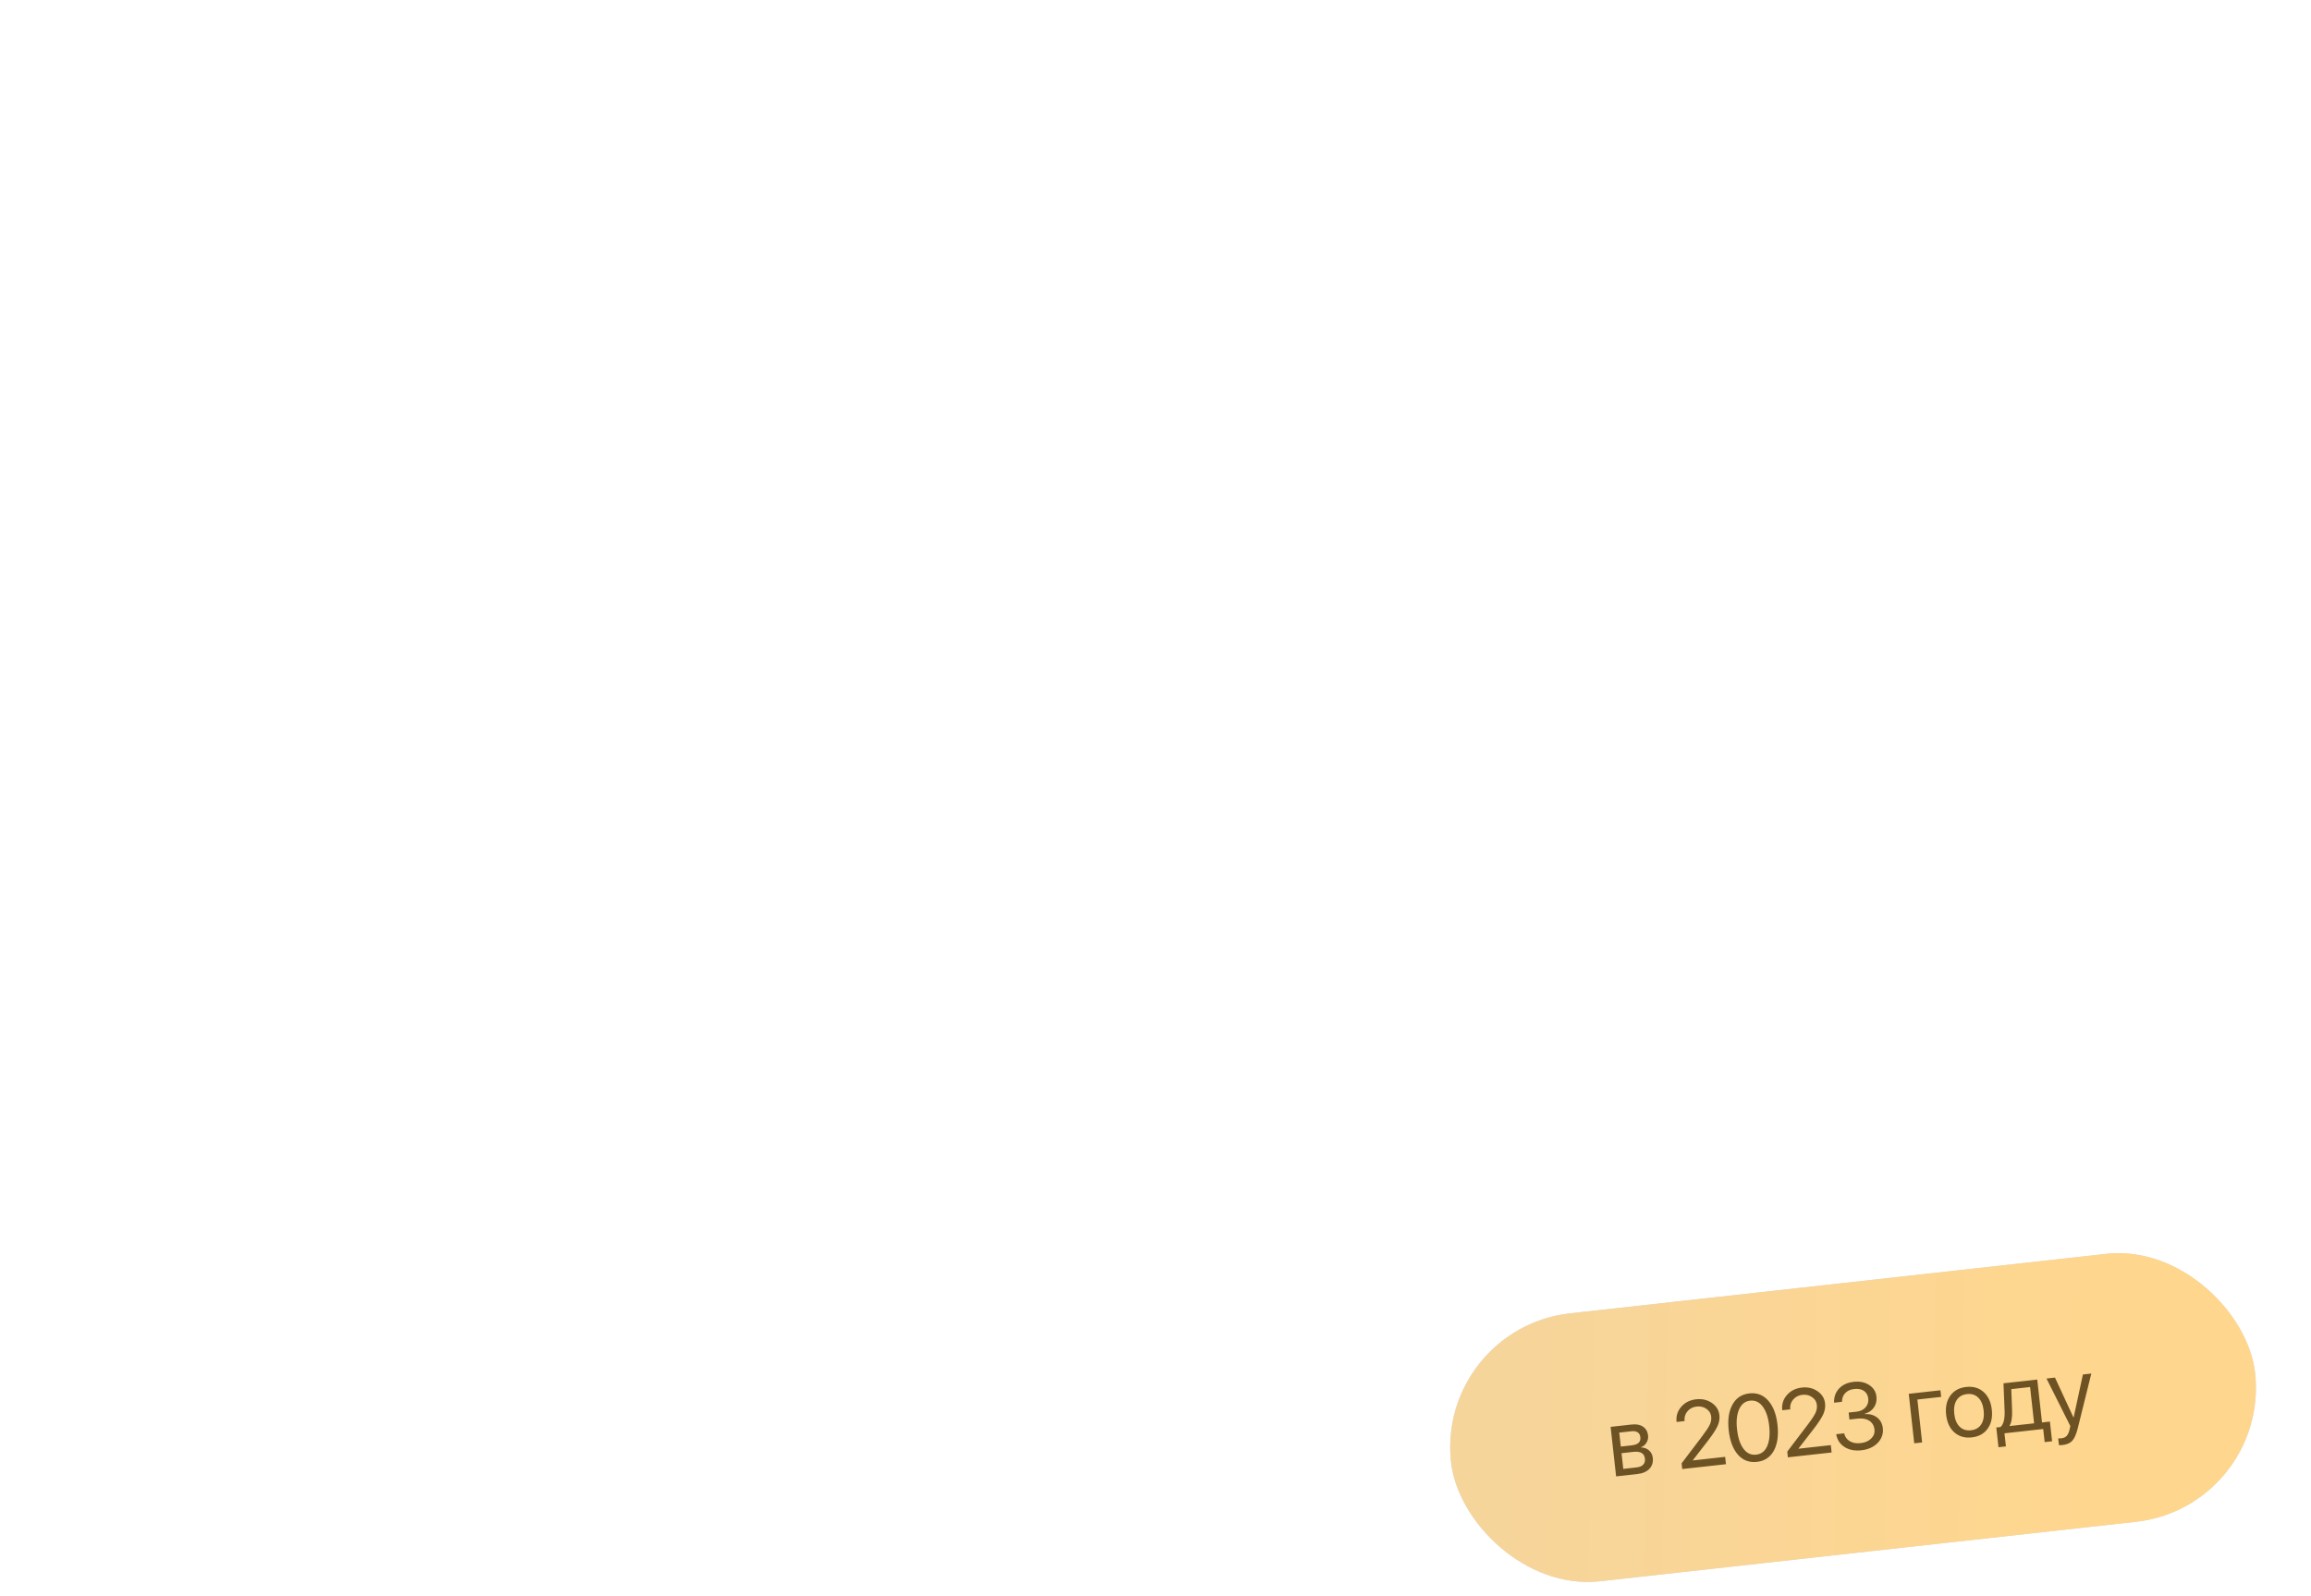 <?xml version="1.0" encoding="UTF-8"?> <svg xmlns="http://www.w3.org/2000/svg" width="317" height="219" viewBox="0 0 317 219" fill="none"> <path d="M23.106 48.848H22.374V59.773C22.374 60.116 22.249 60.406 21.998 60.644C21.747 60.881 21.457 61 21.127 61H19.564C19.313 61 19.148 60.954 19.069 60.861C18.99 60.769 18.95 60.604 18.95 60.367V35.033C18.95 34.796 18.99 34.631 19.069 34.538C19.148 34.446 19.313 34.4 19.564 34.4H21.127C21.457 34.4 21.747 34.519 21.998 34.756C22.249 34.994 22.374 35.284 22.374 35.627V46.038H23.146L24.769 35.627C24.835 35.258 25.019 34.961 25.323 34.736C25.626 34.512 25.936 34.4 26.253 34.4H27.955C28.219 34.4 28.371 34.446 28.41 34.538C28.45 34.631 28.457 34.789 28.43 35.014L26.412 47.522L28.43 60.386C28.457 60.611 28.45 60.769 28.41 60.861C28.371 60.954 28.219 61 27.955 61H26.253C26.095 61 25.93 60.974 25.758 60.921C25.587 60.855 25.428 60.769 25.283 60.663C25.138 60.558 25.019 60.433 24.927 60.288C24.835 60.129 24.782 59.958 24.769 59.773L23.106 48.848ZM38.591 60.386C38.617 60.611 38.597 60.769 38.531 60.861C38.465 60.954 38.307 61 38.056 61H36.394C36.064 61 35.767 60.888 35.503 60.663C35.253 60.426 35.121 60.129 35.107 59.773L34.91 56.646H32.91L32.732 59.773C32.706 60.129 32.561 60.426 32.297 60.663C32.046 60.888 31.763 61 31.446 61H29.803C29.539 61 29.374 60.954 29.308 60.861C29.242 60.769 29.223 60.611 29.249 60.386L31.545 35.093C31.571 34.816 31.651 34.631 31.782 34.538C31.928 34.446 32.132 34.4 32.396 34.4H35.444C35.721 34.4 35.925 34.446 36.057 34.538C36.189 34.631 36.269 34.816 36.295 35.093L38.591 60.386ZM33.049 53.875H34.791L33.92 38.477L33.049 53.875ZM43.888 48.848H43.155V59.773C43.155 60.116 43.03 60.406 42.779 60.644C42.529 60.881 42.238 61 41.908 61H40.345C40.094 61 39.929 60.954 39.85 60.861C39.771 60.769 39.731 60.604 39.731 60.367V35.033C39.731 34.796 39.771 34.631 39.85 34.538C39.929 34.446 40.094 34.4 40.345 34.4H41.908C42.238 34.4 42.529 34.519 42.779 34.756C43.03 34.994 43.155 35.284 43.155 35.627V46.038H43.927L45.55 35.627C45.616 35.258 45.801 34.961 46.104 34.736C46.408 34.512 46.718 34.4 47.034 34.4H48.736C49 34.4 49.152 34.446 49.192 34.538C49.231 34.631 49.238 34.789 49.212 35.014L47.193 47.522L49.212 60.386C49.238 60.611 49.231 60.769 49.192 60.861C49.152 60.954 49 61 48.736 61H47.034C46.876 61 46.711 60.974 46.54 60.921C46.368 60.855 46.21 60.769 46.065 60.663C45.919 60.558 45.801 60.433 45.708 60.288C45.616 60.129 45.563 59.958 45.55 59.773L43.888 48.848ZM60.634 33.965C61.32 33.978 61.933 34.083 62.474 34.281C63.029 34.479 63.497 34.756 63.88 35.112C64.275 35.456 64.579 35.858 64.79 36.32C65.001 36.768 65.107 37.257 65.107 37.784V45.424C65.107 45.807 64.909 45.998 64.513 45.998H62.85C62.587 45.998 62.323 45.925 62.059 45.78C61.808 45.622 61.683 45.391 61.683 45.087V37.923C61.683 37.685 61.584 37.468 61.386 37.27C61.188 37.059 60.917 36.953 60.574 36.953C60.231 36.953 59.961 37.059 59.763 37.27C59.578 37.468 59.486 37.685 59.486 37.923V57.477C59.486 57.715 59.578 57.932 59.763 58.13C59.961 58.328 60.231 58.427 60.574 58.427C60.957 58.427 61.234 58.328 61.406 58.13C61.577 57.919 61.663 57.701 61.663 57.477V50.332C61.663 50.029 61.788 49.804 62.039 49.659C62.303 49.514 62.567 49.442 62.831 49.442H64.493C64.902 49.442 65.107 49.62 65.107 49.976V57.616C65.107 58.143 64.995 58.638 64.77 59.1C64.559 59.562 64.249 59.964 63.84 60.307C63.444 60.65 62.962 60.921 62.395 61.119C61.828 61.317 61.201 61.416 60.515 61.416C59.842 61.416 59.228 61.317 58.674 61.119C58.12 60.921 57.652 60.65 57.269 60.307C56.886 59.964 56.59 59.562 56.379 59.1C56.167 58.638 56.062 58.143 56.062 57.616V37.784C56.062 37.257 56.167 36.762 56.379 36.3C56.603 35.838 56.913 35.436 57.309 35.093C57.705 34.736 58.18 34.459 58.734 34.261C59.301 34.063 59.934 33.965 60.634 33.965ZM74.485 34.4C74.683 34.4 74.842 34.459 74.96 34.578C75.079 34.684 75.138 34.842 75.138 35.053V35.568C75.138 36.122 75.007 36.551 74.743 36.854C74.479 37.144 74.103 37.29 73.615 37.29H72.526V60.307C72.526 60.571 72.473 60.756 72.368 60.861C72.262 60.954 72.084 61 71.833 61H69.755C69.504 61 69.326 60.954 69.221 60.861C69.129 60.756 69.082 60.571 69.082 60.307V37.29H67.875C67.387 37.29 67.011 37.144 66.747 36.854C66.483 36.551 66.351 36.122 66.351 35.568V35.053C66.351 34.842 66.41 34.684 66.529 34.578C66.648 34.459 66.806 34.4 67.004 34.4H74.485ZM85.089 60.386C85.115 60.611 85.095 60.769 85.029 60.861C84.963 60.954 84.805 61 84.554 61H82.892C82.562 61 82.265 60.888 82.001 60.663C81.751 60.426 81.619 60.129 81.606 59.773L81.408 56.646H79.409L79.231 59.773C79.204 60.129 79.059 60.426 78.795 60.663C78.544 60.888 78.261 61 77.944 61H76.301C76.037 61 75.873 60.954 75.806 60.861C75.74 60.769 75.721 60.611 75.747 60.386L78.043 35.093C78.069 34.816 78.148 34.631 78.281 34.538C78.426 34.446 78.63 34.4 78.894 34.4H81.942C82.219 34.4 82.424 34.446 82.555 34.538C82.687 34.631 82.767 34.816 82.793 35.093L85.089 60.386ZM79.547 53.875H81.289L80.418 38.477L79.547 53.875ZM93.671 34.4C93.869 34.4 94.027 34.459 94.146 34.578C94.265 34.684 94.324 34.842 94.324 35.053V35.568C94.324 36.122 94.192 36.551 93.928 36.854C93.664 37.144 93.288 37.29 92.8 37.29H91.712V60.307C91.712 60.571 91.659 60.756 91.553 60.861C91.448 60.954 91.27 61 91.019 61H88.941C88.69 61 88.512 60.954 88.406 60.861C88.314 60.756 88.268 60.571 88.268 60.307V37.29H87.061C86.572 37.29 86.196 37.144 85.932 36.854C85.668 36.551 85.537 36.122 85.537 35.568V35.053C85.537 34.842 85.596 34.684 85.715 34.578C85.834 34.459 85.992 34.4 86.19 34.4H93.671ZM98.931 44.019V35.627C98.931 35.284 98.805 34.994 98.555 34.756C98.304 34.519 98.014 34.4 97.684 34.4H96.12C95.87 34.4 95.705 34.446 95.625 34.538C95.546 34.631 95.507 34.796 95.507 35.033V60.367C95.507 60.604 95.546 60.769 95.625 60.861C95.705 60.954 95.87 61 96.12 61H100.079C100.751 61 101.365 60.901 101.919 60.703C102.473 60.505 102.942 60.235 103.324 59.892C103.707 59.549 104.004 59.146 104.215 58.684C104.426 58.209 104.532 57.708 104.532 57.18V47.839C104.532 47.298 104.419 46.796 104.195 46.334C103.984 45.873 103.681 45.47 103.285 45.127C102.889 44.784 102.407 44.514 101.84 44.316C101.273 44.118 100.646 44.019 99.96 44.019H98.931ZM100.098 46.928C100.415 46.928 100.659 47.034 100.831 47.245C101.015 47.443 101.108 47.654 101.108 47.878V57.141C101.108 57.378 101.009 57.602 100.811 57.813C100.626 58.011 100.362 58.11 100.019 58.11H98.931V46.928H100.098ZM115.62 48.848H114.888V59.773C114.888 60.116 114.762 60.406 114.512 60.644C114.261 60.881 113.971 61 113.641 61H112.077C111.827 61 111.662 60.954 111.582 60.861C111.503 60.769 111.464 60.604 111.464 60.367V35.033C111.464 34.796 111.503 34.631 111.582 34.538C111.662 34.446 111.827 34.4 112.077 34.4H113.641C113.971 34.4 114.261 34.519 114.512 34.756C114.762 34.994 114.888 35.284 114.888 35.627V46.038H115.66L117.282 35.627C117.348 35.258 117.533 34.961 117.837 34.736C118.14 34.512 118.45 34.4 118.767 34.4H120.469C120.733 34.4 120.885 34.446 120.924 34.538C120.964 34.631 120.97 34.789 120.944 35.014L118.925 47.522L120.944 60.386C120.97 60.611 120.964 60.769 120.924 60.861C120.885 60.954 120.733 61 120.469 61H118.767C118.608 61 118.444 60.974 118.272 60.921C118.1 60.855 117.942 60.769 117.797 60.663C117.652 60.558 117.533 60.433 117.441 60.288C117.348 60.129 117.296 59.958 117.282 59.773L115.62 48.848ZM131.104 60.386C131.131 60.611 131.111 60.769 131.045 60.861C130.979 60.954 130.821 61 130.57 61H128.908C128.578 61 128.281 60.888 128.017 60.663C127.766 60.426 127.634 60.129 127.621 59.773L127.423 56.646H125.424L125.246 59.773C125.22 60.129 125.075 60.426 124.811 60.663C124.56 60.888 124.276 61 123.96 61H122.317C122.053 61 121.888 60.954 121.822 60.861C121.756 60.769 121.736 60.611 121.763 60.386L124.059 35.093C124.085 34.816 124.164 34.631 124.296 34.538C124.441 34.446 124.646 34.4 124.91 34.4H127.958C128.235 34.4 128.439 34.446 128.571 34.538C128.703 34.631 128.782 34.816 128.809 35.093L131.104 60.386ZM125.563 53.875H127.304L126.434 38.477L125.563 53.875ZM135.669 51.381V59.773C135.669 60.116 135.544 60.406 135.293 60.644C135.042 60.881 134.752 61 134.422 61H132.858C132.608 61 132.443 60.954 132.364 60.861C132.285 60.769 132.245 60.604 132.245 60.367V35.033C132.245 34.796 132.285 34.631 132.364 34.538C132.443 34.446 132.608 34.4 132.858 34.4H136.817C137.49 34.4 138.103 34.499 138.657 34.697C139.212 34.895 139.68 35.165 140.063 35.508C140.445 35.851 140.742 36.26 140.953 36.735C141.164 37.197 141.27 37.692 141.27 38.22V47.562C141.27 48.102 141.158 48.604 140.933 49.066C140.722 49.527 140.419 49.93 140.023 50.273C139.627 50.616 139.146 50.886 138.578 51.084C138.011 51.282 137.384 51.381 136.698 51.381H135.669ZM136.837 48.472C137.153 48.472 137.397 48.373 137.569 48.175C137.754 47.964 137.846 47.746 137.846 47.522V38.259C137.846 38.022 137.747 37.804 137.549 37.606C137.364 37.395 137.1 37.29 136.757 37.29H135.669V48.472H136.837ZM146.208 44.019V35.627C146.208 35.284 146.083 34.994 145.832 34.756C145.581 34.519 145.291 34.4 144.961 34.4H143.398C143.147 34.4 142.982 34.446 142.903 34.538C142.824 34.631 142.784 34.796 142.784 35.033V60.367C142.784 60.604 142.824 60.769 142.903 60.861C142.982 60.954 143.147 61 143.398 61H147.356C148.029 61 148.642 60.901 149.196 60.703C149.751 60.505 150.219 60.235 150.602 59.892C150.984 59.549 151.281 59.146 151.492 58.684C151.703 58.209 151.809 57.708 151.809 57.18V47.839C151.809 47.298 151.697 46.796 151.473 46.334C151.261 45.873 150.958 45.47 150.562 45.127C150.166 44.784 149.685 44.514 149.117 44.316C148.55 44.118 147.923 44.019 147.237 44.019H146.208ZM147.376 46.928C147.692 46.928 147.936 47.034 148.108 47.245C148.293 47.443 148.385 47.654 148.385 47.878V57.141C148.385 57.378 148.286 57.602 148.088 57.813C147.903 58.011 147.64 58.11 147.296 58.11H146.208V46.928H147.376ZM159.854 34.4C160.052 34.4 160.211 34.459 160.329 34.578C160.448 34.684 160.507 34.842 160.507 35.053V35.568C160.507 36.122 160.375 36.551 160.112 36.854C159.848 37.144 159.472 37.29 158.983 37.29H156.787V46.374H159.34C159.762 46.374 159.973 46.592 159.973 47.027V47.542C159.973 48.096 159.841 48.525 159.577 48.828C159.327 49.132 158.957 49.283 158.469 49.283H156.787V58.11H158.983C159.472 58.11 159.848 58.262 160.112 58.566C160.375 58.856 160.507 59.278 160.507 59.832V60.347C160.507 60.558 160.448 60.723 160.329 60.842C160.211 60.947 160.052 61 159.854 61H154.055C153.765 61 153.574 60.96 153.481 60.881C153.402 60.789 153.363 60.624 153.363 60.386V35.033C153.363 34.796 153.402 34.631 153.481 34.538C153.561 34.446 153.725 34.4 153.976 34.4H159.854ZM165.579 51.381V59.773C165.579 60.116 165.454 60.406 165.203 60.644C164.952 60.881 164.662 61 164.332 61H162.769C162.518 61 162.353 60.954 162.274 60.861C162.195 60.769 162.155 60.604 162.155 60.367V35.033C162.155 34.796 162.195 34.631 162.274 34.538C162.353 34.446 162.518 34.4 162.769 34.4H166.727C167.4 34.4 168.013 34.499 168.568 34.697C169.122 34.895 169.59 35.165 169.973 35.508C170.355 35.851 170.652 36.26 170.863 36.735C171.075 37.197 171.18 37.692 171.18 38.22V47.562C171.18 48.102 171.068 48.604 170.844 49.066C170.633 49.527 170.329 49.93 169.933 50.273C169.537 50.616 169.056 50.886 168.488 51.084C167.921 51.282 167.294 51.381 166.608 51.381H165.579ZM166.747 48.472C167.063 48.472 167.308 48.373 167.479 48.175C167.664 47.964 167.756 47.746 167.756 47.522V38.259C167.756 38.022 167.657 37.804 167.459 37.606C167.275 37.395 167.011 37.29 166.668 37.29H165.579V48.472H166.747ZM181.6 60.347C181.6 60.584 181.548 60.756 181.442 60.861C181.35 60.954 181.191 61 180.967 61H179.443C179.087 61 178.783 60.881 178.533 60.644C178.295 60.406 178.176 60.103 178.176 59.733V48.848H176.118V59.733C176.118 60.103 175.993 60.406 175.742 60.644C175.505 60.881 175.208 61 174.851 61H173.347C173.11 61 172.938 60.954 172.833 60.861C172.74 60.756 172.694 60.584 172.694 60.347V34.994C172.694 34.769 172.727 34.618 172.793 34.538C172.859 34.446 173.024 34.4 173.288 34.4H174.891C175.208 34.4 175.491 34.519 175.742 34.756C175.993 34.981 176.118 35.277 176.118 35.647V46.038H178.176V35.647C178.176 35.277 178.295 34.981 178.533 34.756C178.783 34.519 179.074 34.4 179.404 34.4H181.007C181.271 34.4 181.435 34.446 181.501 34.538C181.567 34.618 181.6 34.769 181.6 34.994V60.347ZM186.917 44.019V35.627C186.917 35.284 186.792 34.994 186.541 34.756C186.29 34.519 186 34.4 185.67 34.4H184.107C183.856 34.4 183.691 34.446 183.612 34.538C183.533 34.631 183.493 34.796 183.493 35.033V60.367C183.493 60.604 183.533 60.769 183.612 60.861C183.691 60.954 183.856 61 184.107 61H188.065C188.738 61 189.351 60.901 189.905 60.703C190.46 60.505 190.928 60.235 191.311 59.892C191.693 59.549 191.99 59.146 192.201 58.684C192.412 58.209 192.518 57.708 192.518 57.18V47.839C192.518 47.298 192.406 46.796 192.182 46.334C191.97 45.873 191.667 45.47 191.271 45.127C190.875 44.784 190.394 44.514 189.826 44.316C189.259 44.118 188.632 44.019 187.946 44.019H186.917ZM188.085 46.928C188.401 46.928 188.645 47.034 188.817 47.245C189.002 47.443 189.094 47.654 189.094 47.878V57.141C189.094 57.378 188.995 57.602 188.797 57.813C188.612 58.011 188.349 58.11 188.005 58.11H186.917V46.928H188.085ZM197.486 60.288C197.486 60.551 197.433 60.736 197.327 60.842C197.222 60.947 197.044 61 196.793 61H194.754C194.504 61 194.326 60.947 194.22 60.842C194.114 60.736 194.062 60.551 194.062 60.288V35.647C194.062 35.277 194.187 34.981 194.438 34.756C194.688 34.519 194.979 34.4 195.309 34.4H196.892C197.156 34.4 197.321 34.446 197.387 34.538C197.453 34.618 197.486 34.769 197.486 34.994V60.288ZM202.359 41.525L202.28 42.475L202.874 59.733C202.887 60.103 202.768 60.406 202.518 60.644C202.267 60.881 201.964 61 201.607 61H200.103C199.866 61 199.694 60.954 199.589 60.861C199.496 60.756 199.45 60.584 199.45 60.347V34.994C199.45 34.769 199.49 34.618 199.569 34.538C199.648 34.446 199.833 34.4 200.123 34.4H203.013C203.329 34.4 203.626 34.519 203.903 34.756C204.18 34.981 204.332 35.271 204.358 35.627L206.1 55.201L207.822 35.627C207.861 35.271 208.02 34.981 208.297 34.756C208.574 34.519 208.871 34.4 209.188 34.4H212.156C212.42 34.4 212.585 34.446 212.651 34.538C212.717 34.618 212.75 34.769 212.75 34.994V60.347C212.75 60.584 212.704 60.756 212.611 60.861C212.519 60.954 212.354 61 212.117 61H210.593C210.236 61 209.933 60.881 209.682 60.644C209.445 60.406 209.326 60.103 209.326 59.733L209.94 42.475L209.841 41.505L207.901 60.307C207.888 60.571 207.822 60.756 207.703 60.861C207.598 60.954 207.419 61 207.169 61H205.031C204.767 61 204.583 60.954 204.477 60.861C204.372 60.756 204.306 60.571 204.279 60.307L202.359 41.525ZM20.731 88.204C20.243 88.204 19.867 88.059 19.603 87.769C19.352 87.465 19.227 87.037 19.227 86.482V85.968C19.227 85.743 19.287 85.579 19.405 85.473C19.524 85.367 19.676 85.315 19.86 85.315H24.591V76.903C24.591 76.666 24.498 76.448 24.314 76.25C24.129 76.052 23.858 75.953 23.502 75.953C23.119 75.953 22.842 76.059 22.671 76.27C22.499 76.481 22.413 76.692 22.413 76.903V81.772C22.413 82.075 22.282 82.3 22.018 82.445C21.767 82.59 21.516 82.662 21.266 82.662H19.583C19.188 82.662 18.99 82.484 18.99 82.128V76.784C18.99 76.257 19.095 75.762 19.306 75.3C19.531 74.838 19.841 74.436 20.236 74.093C20.632 73.737 21.107 73.459 21.662 73.261C22.229 73.064 22.862 72.965 23.561 72.965C24.248 72.965 24.861 73.064 25.402 73.261C25.956 73.459 26.425 73.737 26.807 74.093C27.203 74.436 27.507 74.838 27.718 75.3C27.929 75.762 28.034 76.257 28.034 76.784V96.596C28.034 97.124 27.922 97.618 27.698 98.08C27.487 98.542 27.183 98.951 26.788 99.307C26.392 99.65 25.91 99.921 25.343 100.119C24.775 100.317 24.142 100.416 23.443 100.416C22.77 100.402 22.156 100.297 21.602 100.099C21.048 99.901 20.579 99.631 20.197 99.287C19.814 98.931 19.517 98.529 19.306 98.08C19.095 97.618 18.99 97.124 18.99 96.596V91.311C18.99 91.127 19.029 90.988 19.108 90.896C19.201 90.803 19.359 90.757 19.583 90.757H21.246C21.51 90.757 21.767 90.837 22.018 90.995C22.282 91.14 22.413 91.364 22.413 91.668V96.457C22.413 96.708 22.512 96.932 22.71 97.13C22.908 97.328 23.179 97.427 23.522 97.427C23.865 97.427 24.129 97.328 24.314 97.13C24.498 96.932 24.591 96.708 24.591 96.457V88.204H20.731ZM34.128 87.848H33.395V98.773C33.395 99.116 33.27 99.406 33.019 99.644C32.769 99.881 32.478 100 32.149 100H30.585C30.334 100 30.169 99.954 30.09 99.862C30.011 99.769 29.971 99.604 29.971 99.367V74.033C29.971 73.796 30.011 73.631 30.09 73.538C30.169 73.446 30.334 73.4 30.585 73.4H32.149C32.478 73.4 32.769 73.519 33.019 73.756C33.27 73.994 33.395 74.284 33.395 74.627V85.037H34.167L35.79 74.627C35.856 74.258 36.041 73.961 36.344 73.737C36.648 73.512 36.958 73.4 37.275 73.4H38.977C39.241 73.4 39.392 73.446 39.432 73.538C39.471 73.631 39.478 73.789 39.452 74.013L37.433 86.522L39.452 99.386C39.478 99.611 39.471 99.769 39.432 99.862C39.392 99.954 39.241 100 38.977 100H37.275C37.116 100 36.951 99.974 36.78 99.921C36.608 99.855 36.45 99.769 36.305 99.663C36.16 99.558 36.041 99.433 35.949 99.287C35.856 99.129 35.803 98.958 35.79 98.773L34.128 87.848ZM45.456 72.965C46.142 72.978 46.756 73.083 47.297 73.281C47.851 73.479 48.319 73.756 48.702 74.112C49.098 74.456 49.401 74.858 49.612 75.32C49.823 75.768 49.929 76.257 49.929 76.784V84.424C49.929 84.807 49.731 84.998 49.335 84.998H47.673C47.409 84.998 47.145 84.925 46.881 84.78C46.63 84.622 46.505 84.391 46.505 84.088V76.923C46.505 76.685 46.406 76.468 46.208 76.27C46.01 76.059 45.74 75.953 45.397 75.953C45.054 75.953 44.783 76.059 44.585 76.27C44.4 76.468 44.308 76.685 44.308 76.923V96.477C44.308 96.715 44.4 96.932 44.585 97.13C44.783 97.328 45.054 97.427 45.397 97.427C45.779 97.427 46.056 97.328 46.228 97.13C46.399 96.919 46.485 96.701 46.485 96.477V89.332C46.485 89.029 46.611 88.805 46.861 88.659C47.125 88.514 47.389 88.442 47.653 88.442H49.315C49.724 88.442 49.929 88.62 49.929 88.976V96.616C49.929 97.143 49.817 97.638 49.592 98.1C49.381 98.562 49.071 98.964 48.662 99.307C48.266 99.65 47.785 99.921 47.217 100.119C46.65 100.317 46.023 100.416 45.337 100.416C44.664 100.416 44.051 100.317 43.497 100.119C42.942 99.921 42.474 99.65 42.091 99.307C41.709 98.964 41.412 98.562 41.201 98.1C40.99 97.638 40.884 97.143 40.884 96.616V76.784C40.884 76.257 40.99 75.762 41.201 75.3C41.425 74.838 41.735 74.436 42.131 74.093C42.527 73.737 43.002 73.459 43.556 73.261C44.123 73.064 44.757 72.965 45.456 72.965ZM60.812 99.406C60.812 99.631 60.772 99.789 60.693 99.881C60.627 99.96 60.462 100 60.198 100H58.615C58.285 100 57.995 99.888 57.744 99.663C57.493 99.426 57.368 99.123 57.368 98.753V76.29H55.33V98.773C55.33 99.116 55.204 99.406 54.953 99.644C54.703 99.881 54.413 100 54.083 100H52.519C52.268 100 52.103 99.954 52.024 99.862C51.945 99.756 51.906 99.584 51.906 99.347V74.033C51.906 73.796 51.945 73.631 52.024 73.538C52.103 73.446 52.268 73.4 52.519 73.4H60.159C60.396 73.4 60.561 73.453 60.654 73.558C60.759 73.651 60.812 73.816 60.812 74.053V99.406ZM69.27 73.4C69.468 73.4 69.627 73.459 69.745 73.578C69.864 73.684 69.923 73.842 69.923 74.053V74.568C69.923 75.122 69.791 75.551 69.528 75.854C69.264 76.144 68.888 76.29 68.4 76.29H66.203V85.374H68.756C69.178 85.374 69.389 85.592 69.389 86.027V86.542C69.389 87.096 69.257 87.525 68.993 87.828C68.743 88.132 68.373 88.283 67.885 88.283H66.203V97.11H68.4C68.888 97.11 69.264 97.262 69.528 97.566C69.791 97.856 69.923 98.278 69.923 98.832V99.347C69.923 99.558 69.864 99.723 69.745 99.842C69.627 99.947 69.468 100 69.27 100H63.471C63.181 100 62.99 99.96 62.897 99.881C62.818 99.789 62.779 99.624 62.779 99.386V74.033C62.779 73.796 62.818 73.631 62.897 73.538C62.977 73.446 63.142 73.4 63.392 73.4H69.27ZM74.995 90.381V98.773C74.995 99.116 74.87 99.406 74.619 99.644C74.368 99.881 74.078 100 73.748 100H72.185C71.934 100 71.769 99.954 71.69 99.862C71.611 99.769 71.571 99.604 71.571 99.367V74.033C71.571 73.796 71.611 73.631 71.69 73.538C71.769 73.446 71.934 73.4 72.185 73.4H76.143C76.816 73.4 77.429 73.499 77.984 73.697C78.538 73.895 79.006 74.165 79.389 74.508C79.771 74.851 80.068 75.26 80.279 75.735C80.49 76.197 80.596 76.692 80.596 77.22V86.561C80.596 87.102 80.484 87.604 80.26 88.066C80.049 88.527 79.745 88.93 79.349 89.273C78.953 89.616 78.472 89.886 77.904 90.084C77.337 90.282 76.71 90.381 76.024 90.381H74.995ZM76.163 87.472C76.479 87.472 76.724 87.373 76.895 87.175C77.08 86.964 77.172 86.746 77.172 86.522V77.259C77.172 77.022 77.073 76.804 76.875 76.606C76.691 76.395 76.427 76.29 76.084 76.29H74.995V87.472H76.163ZM89.552 73.4C89.75 73.4 89.908 73.459 90.027 73.578C90.146 73.684 90.205 73.842 90.205 74.053V74.568C90.205 75.122 90.073 75.551 89.809 75.854C89.545 76.144 89.169 76.29 88.681 76.29H87.592V99.307C87.592 99.571 87.54 99.756 87.434 99.862C87.329 99.954 87.15 100 86.9 100H84.822C84.571 100 84.393 99.954 84.287 99.862C84.195 99.756 84.149 99.571 84.149 99.307V76.29H82.941C82.453 76.29 82.077 76.144 81.813 75.854C81.549 75.551 81.417 75.122 81.417 74.568V74.053C81.417 73.842 81.477 73.684 81.596 73.578C81.714 73.459 81.873 73.4 82.071 73.4H89.552ZM91.407 76.804C91.407 76.303 91.506 75.821 91.704 75.359C91.915 74.898 92.212 74.495 92.595 74.152C92.991 73.796 93.466 73.512 94.02 73.301C94.574 73.09 95.207 72.984 95.92 72.984C96.632 72.984 97.266 73.09 97.82 73.301C98.387 73.499 98.862 73.776 99.245 74.132C99.641 74.475 99.938 74.878 100.135 75.34C100.333 75.801 100.432 76.29 100.432 76.804V96.556C100.432 97.044 100.333 97.519 100.135 97.981C99.938 98.443 99.647 98.852 99.265 99.208C98.882 99.565 98.407 99.848 97.84 100.059C97.285 100.284 96.645 100.396 95.92 100.396C95.181 100.396 94.528 100.284 93.96 100.059C93.406 99.848 92.938 99.565 92.555 99.208C92.186 98.852 91.902 98.443 91.704 97.981C91.506 97.519 91.407 97.044 91.407 96.556V76.804ZM94.831 96.457C94.831 96.721 94.924 96.952 95.108 97.15C95.306 97.335 95.59 97.427 95.959 97.427C96.302 97.427 96.56 97.322 96.731 97.11C96.916 96.899 97.008 96.682 97.008 96.457V76.923C97.008 76.685 96.909 76.468 96.712 76.27C96.527 76.059 96.263 75.953 95.92 75.953C95.577 75.953 95.306 76.052 95.108 76.25C94.924 76.448 94.831 76.672 94.831 76.923V96.457ZM105.207 80.525L105.128 81.475L105.722 98.733C105.735 99.103 105.616 99.406 105.365 99.644C105.115 99.881 104.811 100 104.455 100H102.951C102.713 100 102.542 99.954 102.436 99.862C102.344 99.756 102.298 99.584 102.298 99.347V73.994C102.298 73.769 102.337 73.618 102.416 73.538C102.496 73.446 102.68 73.4 102.971 73.4H105.86C106.177 73.4 106.474 73.519 106.751 73.756C107.028 73.981 107.18 74.271 107.206 74.627L108.948 94.201L110.67 74.627C110.709 74.271 110.867 73.981 111.145 73.756C111.422 73.519 111.718 73.4 112.035 73.4H115.004C115.268 73.4 115.433 73.446 115.499 73.538C115.565 73.618 115.598 73.769 115.598 73.994V99.347C115.598 99.584 115.551 99.756 115.459 99.862C115.367 99.954 115.202 100 114.964 100H113.44C113.084 100 112.781 99.881 112.53 99.644C112.292 99.406 112.174 99.103 112.174 98.733L112.787 81.475L112.688 80.505L110.749 99.307C110.736 99.571 110.67 99.756 110.551 99.862C110.445 99.954 110.267 100 110.016 100H107.879C107.615 100 107.43 99.954 107.325 99.862C107.219 99.756 107.153 99.571 107.127 99.307L105.207 80.525ZM122.893 99.347C122.893 99.584 122.94 99.756 123.032 99.862C123.137 99.954 123.302 100 123.527 100H125.051C125.381 100 125.658 99.894 125.882 99.683C126.106 99.472 126.251 99.215 126.317 98.912L128.91 85.334L128.376 98.733C128.349 99.103 128.461 99.406 128.712 99.644C128.976 99.881 129.286 100 129.642 100H131.146C131.384 100 131.549 99.954 131.641 99.862C131.747 99.756 131.8 99.584 131.8 99.347V73.994C131.8 73.769 131.767 73.618 131.701 73.538C131.635 73.446 131.47 73.4 131.206 73.4H129.603C129.299 73.4 129.035 73.499 128.811 73.697C128.587 73.895 128.442 74.152 128.376 74.469L125.783 88.066L126.317 74.647C126.331 74.277 126.212 73.981 125.961 73.756C125.71 73.519 125.42 73.4 125.09 73.4H123.487C123.223 73.4 123.058 73.446 122.992 73.538C122.926 73.618 122.893 73.769 122.893 73.994V99.347ZM148.054 99.347C148.054 99.584 148.001 99.756 147.895 99.862C147.803 99.954 147.644 100 147.42 100H145.896C145.54 100 145.237 99.881 144.986 99.644C144.748 99.406 144.63 99.103 144.63 98.733V87.848H142.571V98.733C142.571 99.103 142.446 99.406 142.195 99.644C141.958 99.881 141.661 100 141.305 100H139.8C139.563 100 139.391 99.954 139.286 99.862C139.193 99.756 139.147 99.584 139.147 99.347V73.994C139.147 73.769 139.18 73.618 139.246 73.538C139.312 73.446 139.477 73.4 139.741 73.4H141.344C141.661 73.4 141.944 73.519 142.195 73.756C142.446 73.981 142.571 74.277 142.571 74.647V85.037H144.63V74.647C144.63 74.277 144.748 73.981 144.986 73.756C145.237 73.519 145.527 73.4 145.857 73.4H147.46C147.724 73.4 147.889 73.446 147.955 73.538C148.021 73.618 148.054 73.769 148.054 73.994V99.347ZM158.714 99.386C158.74 99.611 158.72 99.769 158.654 99.862C158.588 99.954 158.43 100 158.179 100H156.517C156.187 100 155.89 99.888 155.626 99.663C155.376 99.426 155.244 99.129 155.23 98.773L155.033 95.646H153.034L152.855 98.773C152.829 99.129 152.684 99.426 152.42 99.663C152.169 99.888 151.886 100 151.569 100H149.926C149.662 100 149.497 99.954 149.432 99.862C149.366 99.769 149.346 99.611 149.372 99.386L151.668 74.093C151.694 73.816 151.774 73.631 151.905 73.538C152.051 73.446 152.255 73.4 152.519 73.4H155.567C155.844 73.4 156.049 73.446 156.18 73.538C156.312 73.631 156.392 73.816 156.418 74.093L158.714 99.386ZM153.172 92.875H154.914L154.043 77.477L153.172 92.875ZM165.455 74.647C165.455 74.277 165.581 73.981 165.831 73.756C166.082 73.519 166.366 73.4 166.682 73.4H168.286C168.549 73.4 168.714 73.446 168.78 73.538C168.86 73.618 168.899 73.769 168.899 73.994V99.347C168.899 99.584 168.846 99.756 168.741 99.862C168.648 99.954 168.483 100 168.246 100H166.742C166.372 100 166.062 99.881 165.812 99.644C165.574 99.406 165.455 99.103 165.455 98.733V91.43C165.389 91.905 165.165 92.275 164.782 92.538C164.4 92.802 163.859 92.934 163.16 92.934C162.645 92.934 162.183 92.842 161.774 92.657C161.378 92.459 161.035 92.195 160.745 91.866C160.455 91.523 160.23 91.12 160.072 90.658C159.927 90.197 159.854 89.695 159.854 89.154V73.994C159.854 73.769 159.887 73.618 159.953 73.538C160.019 73.446 160.184 73.4 160.448 73.4H162.051C162.368 73.4 162.652 73.519 162.902 73.756C163.153 73.981 163.278 74.277 163.278 74.647V89.075C163.278 89.326 163.364 89.55 163.536 89.748C163.72 89.946 163.997 90.045 164.367 90.045C164.71 90.045 164.974 89.926 165.158 89.689C165.356 89.438 165.455 89.181 165.455 88.917V74.647ZM179.421 99.386C179.447 99.611 179.427 99.769 179.361 99.862C179.295 99.954 179.137 100 178.886 100H177.224C176.894 100 176.597 99.888 176.333 99.663C176.083 99.426 175.951 99.129 175.938 98.773L175.74 95.646H173.741L173.563 98.773C173.536 99.129 173.391 99.426 173.127 99.663C172.876 99.888 172.593 100 172.276 100H170.633C170.369 100 170.205 99.954 170.139 99.862C170.073 99.769 170.053 99.611 170.079 99.386L172.375 74.093C172.401 73.816 172.481 73.631 172.613 73.538C172.758 73.446 172.962 73.4 173.226 73.4H176.274C176.551 73.4 176.756 73.446 176.888 73.538C177.019 73.631 177.099 73.816 177.125 74.093L179.421 99.386ZM173.879 92.875H175.621L174.75 77.477L173.879 92.875ZM188.003 73.4C188.201 73.4 188.359 73.459 188.478 73.578C188.597 73.684 188.656 73.842 188.656 74.053V74.568C188.656 75.122 188.524 75.551 188.26 75.854C187.996 76.144 187.62 76.29 187.132 76.29H186.044V99.307C186.044 99.571 185.991 99.756 185.885 99.862C185.78 99.954 185.602 100 185.351 100H183.273C183.022 100 182.844 99.954 182.738 99.862C182.646 99.756 182.6 99.571 182.6 99.307V76.29H181.393C180.904 76.29 180.528 76.144 180.264 75.854C180.001 75.551 179.869 75.122 179.869 74.568V74.053C179.869 73.842 179.928 73.684 180.047 73.578C180.165 73.459 180.324 73.4 180.522 73.4H188.003ZM193.263 83.019V74.627C193.263 74.284 193.137 73.994 192.887 73.756C192.636 73.519 192.346 73.4 192.016 73.4H190.452C190.202 73.4 190.037 73.446 189.957 73.538C189.878 73.631 189.839 73.796 189.839 74.033V99.367C189.839 99.604 189.878 99.769 189.957 99.862C190.037 99.954 190.202 100 190.452 100H194.411C195.083 100 195.697 99.901 196.251 99.703C196.805 99.505 197.274 99.235 197.656 98.892C198.039 98.549 198.336 98.146 198.547 97.684C198.758 97.209 198.864 96.708 198.864 96.18V86.838C198.864 86.298 198.752 85.796 198.527 85.334C198.316 84.873 198.013 84.47 197.617 84.127C197.221 83.784 196.739 83.513 196.172 83.316C195.605 83.118 194.978 83.019 194.292 83.019H193.263ZM194.43 85.928C194.747 85.928 194.991 86.034 195.163 86.245C195.347 86.443 195.44 86.654 195.44 86.878V96.141C195.44 96.378 195.341 96.602 195.143 96.814C194.958 97.011 194.694 97.11 194.351 97.11H193.263V85.928H194.43ZM23.561 111.965C24.248 111.978 24.861 112.083 25.402 112.281C25.956 112.479 26.425 112.756 26.807 113.112C27.203 113.456 27.507 113.858 27.718 114.32C27.929 114.768 28.034 115.257 28.034 115.784V123.424C28.034 123.807 27.837 123.998 27.441 123.998H25.778C25.514 123.998 25.25 123.925 24.986 123.78C24.736 123.622 24.61 123.391 24.61 123.087V115.923C24.61 115.685 24.512 115.468 24.314 115.27C24.116 115.059 23.845 114.953 23.502 114.953C23.159 114.953 22.889 115.059 22.691 115.27C22.506 115.468 22.413 115.685 22.413 115.923V135.477C22.413 135.715 22.506 135.932 22.691 136.13C22.889 136.328 23.159 136.427 23.502 136.427C23.885 136.427 24.162 136.328 24.333 136.13C24.505 135.919 24.591 135.701 24.591 135.477V128.332C24.591 128.029 24.716 127.805 24.967 127.659C25.231 127.514 25.494 127.442 25.758 127.442H27.421C27.83 127.442 28.034 127.62 28.034 127.976V135.616C28.034 136.143 27.922 136.638 27.698 137.1C27.487 137.562 27.177 137.964 26.768 138.307C26.372 138.65 25.89 138.921 25.323 139.119C24.756 139.317 24.129 139.416 23.443 139.416C22.77 139.416 22.156 139.317 21.602 139.119C21.048 138.921 20.579 138.65 20.197 138.307C19.814 137.964 19.517 137.562 19.306 137.1C19.095 136.638 18.99 136.143 18.99 135.616V115.784C18.99 115.257 19.095 114.762 19.306 114.3C19.531 113.838 19.841 113.436 20.236 113.093C20.632 112.736 21.107 112.459 21.662 112.261C22.229 112.064 22.862 111.965 23.561 111.965ZM37.413 112.4C37.611 112.4 37.769 112.459 37.888 112.578C38.007 112.684 38.066 112.842 38.066 113.053V113.568C38.066 114.122 37.934 114.551 37.67 114.854C37.407 115.144 37.031 115.29 36.542 115.29H35.454V138.307C35.454 138.571 35.401 138.756 35.295 138.861C35.19 138.954 35.012 139 34.761 139H32.683C32.432 139 32.254 138.954 32.149 138.861C32.056 138.756 32.01 138.571 32.01 138.307V115.29H30.803C30.314 115.29 29.939 115.144 29.675 114.854C29.411 114.551 29.279 114.122 29.279 113.568V113.053C29.279 112.842 29.338 112.684 29.457 112.578C29.576 112.459 29.734 112.4 29.932 112.4H37.413ZM48.017 138.386C48.043 138.611 48.023 138.769 47.957 138.861C47.891 138.954 47.733 139 47.482 139H45.82C45.49 139 45.193 138.888 44.929 138.664C44.678 138.426 44.546 138.129 44.533 137.773L44.335 134.646H42.336L42.158 137.773C42.132 138.129 41.987 138.426 41.723 138.664C41.472 138.888 41.188 139 40.872 139H39.229C38.965 139 38.8 138.954 38.734 138.861C38.668 138.769 38.648 138.611 38.675 138.386L40.971 113.093C40.997 112.816 41.076 112.631 41.208 112.539C41.353 112.446 41.558 112.4 41.822 112.4H44.87C45.147 112.4 45.351 112.446 45.483 112.539C45.615 112.631 45.694 112.816 45.721 113.093L48.017 138.386ZM42.475 131.875H44.217L43.346 116.477L42.475 131.875ZM53.61 122.019C54.296 122.019 54.923 122.118 55.49 122.316C56.058 122.514 56.539 122.784 56.935 123.127C57.331 123.47 57.635 123.879 57.846 124.354C58.07 124.816 58.182 125.311 58.182 125.839V135.18C58.182 135.721 58.077 136.223 57.865 136.684C57.654 137.146 57.357 137.549 56.975 137.892C56.592 138.235 56.124 138.505 55.569 138.703C55.015 138.901 54.402 139 53.729 139H49.771C49.52 139 49.355 138.954 49.276 138.861C49.197 138.769 49.157 138.604 49.157 138.367V113.033V112.915C49.157 112.703 49.223 112.558 49.355 112.479C49.368 112.479 49.381 112.473 49.395 112.459L49.652 112.4H49.771H56.183C56.605 112.4 56.816 112.618 56.816 113.053V113.568C56.816 114.716 56.315 115.29 55.312 115.29H52.581V122.019H53.61ZM52.581 124.928V136.11H53.669C54.013 136.11 54.276 136.011 54.461 135.814C54.659 135.602 54.758 135.378 54.758 135.141V125.878C54.758 125.654 54.666 125.443 54.481 125.245C54.309 125.034 54.065 124.928 53.749 124.928H52.581ZM59.696 138.347C59.696 138.584 59.742 138.756 59.835 138.861C59.94 138.954 60.105 139 60.329 139H61.853C62.183 139 62.46 138.894 62.685 138.683C62.909 138.472 63.054 138.215 63.12 137.911L65.713 124.334L65.178 137.733C65.152 138.103 65.264 138.406 65.515 138.644C65.779 138.881 66.089 139 66.445 139H67.949C68.187 139 68.352 138.954 68.444 138.861C68.55 138.756 68.602 138.584 68.602 138.347V112.994C68.602 112.769 68.569 112.618 68.503 112.539C68.437 112.446 68.272 112.4 68.009 112.4H66.406C66.102 112.4 65.838 112.499 65.614 112.697C65.389 112.895 65.244 113.152 65.178 113.469L62.586 127.066L63.12 113.647C63.133 113.277 63.014 112.981 62.764 112.756C62.513 112.519 62.223 112.4 61.893 112.4H60.29C60.026 112.4 59.861 112.446 59.795 112.539C59.729 112.618 59.696 112.769 59.696 112.994V138.347ZM75.5 134.883C75.5 135.477 75.401 136.031 75.203 136.546C75.018 137.047 74.734 137.483 74.352 137.852C73.982 138.222 73.521 138.512 72.966 138.723C72.412 138.934 71.779 139.04 71.066 139.04H70.987C70.644 139.04 70.354 138.914 70.116 138.664C69.879 138.413 69.76 138.123 69.76 137.793V136.645C69.76 136.381 69.813 136.216 69.918 136.15C70.024 136.071 70.196 136.031 70.433 136.031H71.245C71.495 136.005 71.693 135.899 71.838 135.715C71.997 135.517 72.076 135.2 72.076 134.765V113.033C72.076 112.796 72.115 112.631 72.195 112.539C72.274 112.446 72.439 112.4 72.689 112.4H80.329C80.566 112.4 80.731 112.453 80.824 112.558C80.929 112.651 80.982 112.816 80.982 113.053V138.406C80.982 138.631 80.942 138.789 80.863 138.881C80.797 138.96 80.632 139 80.368 139H78.785C78.455 139 78.165 138.888 77.914 138.664C77.664 138.426 77.538 138.123 77.538 137.753V115.29H75.5V134.883ZM86.35 122.019V113.627C86.35 113.284 86.225 112.994 85.975 112.756C85.724 112.519 85.433 112.4 85.104 112.4H83.54C83.289 112.4 83.124 112.446 83.045 112.539C82.966 112.631 82.927 112.796 82.927 113.033V138.367C82.927 138.604 82.966 138.769 83.045 138.861C83.124 138.954 83.289 139 83.54 139H87.498C88.171 139 88.785 138.901 89.339 138.703C89.893 138.505 90.362 138.235 90.744 137.892C91.127 137.549 91.424 137.146 91.635 136.684C91.846 136.209 91.952 135.708 91.952 135.18V125.839C91.952 125.298 91.839 124.796 91.615 124.334C91.404 123.873 91.1 123.47 90.705 123.127C90.309 122.784 89.827 122.514 89.26 122.316C88.692 122.118 88.066 122.019 87.38 122.019H86.35ZM87.518 124.928C87.835 124.928 88.079 125.034 88.251 125.245C88.435 125.443 88.528 125.654 88.528 125.878V135.141C88.528 135.378 88.429 135.602 88.231 135.814C88.046 136.011 87.782 136.11 87.439 136.11H86.35V124.928H87.518ZM102.372 138.347C102.372 138.584 102.319 138.756 102.214 138.861C102.121 138.954 101.963 139 101.739 139H100.215C99.858 139 99.555 138.881 99.304 138.644C99.067 138.406 98.948 138.103 98.948 137.733V126.848H96.89V137.733C96.89 138.103 96.764 138.406 96.513 138.644C96.276 138.881 95.979 139 95.623 139H94.119C93.881 139 93.71 138.954 93.604 138.861C93.512 138.756 93.466 138.584 93.466 138.347V112.994C93.466 112.769 93.499 112.618 93.565 112.539C93.631 112.446 93.796 112.4 94.059 112.4H95.662C95.979 112.4 96.263 112.519 96.513 112.756C96.764 112.981 96.89 113.277 96.89 113.647V124.037H98.948V113.647C98.948 113.277 99.067 112.981 99.304 112.756C99.555 112.519 99.845 112.4 100.175 112.4H101.778C102.042 112.4 102.207 112.446 102.273 112.539C102.339 112.618 102.372 112.769 102.372 112.994V138.347ZM104.284 115.804C104.284 115.303 104.383 114.821 104.581 114.359C104.792 113.898 105.089 113.495 105.472 113.152C105.868 112.796 106.343 112.512 106.897 112.301C107.451 112.09 108.084 111.984 108.797 111.984C109.509 111.984 110.143 112.09 110.697 112.301C111.264 112.499 111.739 112.776 112.122 113.132C112.518 113.475 112.814 113.878 113.012 114.34C113.21 114.801 113.309 115.29 113.309 115.804V135.556C113.309 136.044 113.21 136.519 113.012 136.981C112.814 137.443 112.524 137.852 112.142 138.208C111.759 138.565 111.284 138.848 110.717 139.059C110.162 139.284 109.522 139.396 108.797 139.396C108.058 139.396 107.405 139.284 106.837 139.059C106.283 138.848 105.815 138.565 105.432 138.208C105.063 137.852 104.779 137.443 104.581 136.981C104.383 136.519 104.284 136.044 104.284 135.556V115.804ZM107.708 135.457C107.708 135.721 107.801 135.952 107.985 136.15C108.183 136.335 108.467 136.427 108.836 136.427C109.179 136.427 109.437 136.322 109.608 136.11C109.793 135.899 109.885 135.682 109.885 135.457V115.923C109.885 115.685 109.786 115.468 109.588 115.27C109.404 115.059 109.14 114.953 108.797 114.953C108.454 114.953 108.183 115.052 107.985 115.25C107.801 115.448 107.708 115.672 107.708 115.923V135.457ZM124.274 127.085C123.931 127.085 123.634 126.973 123.383 126.749C123.146 126.525 123.027 126.261 123.027 125.957V124.572C123.027 124.348 123.073 124.202 123.165 124.136C123.258 124.07 123.416 124.037 123.64 124.037H125.145C125.488 124.037 125.745 123.939 125.917 123.741C126.101 123.53 126.194 123.312 126.194 123.087V115.923C126.194 115.685 126.101 115.468 125.917 115.27C125.732 115.059 125.461 114.953 125.105 114.953C124.762 114.953 124.492 115.052 124.294 115.25C124.109 115.435 124.017 115.659 124.017 115.923V119.921C124.017 120.264 123.891 120.554 123.64 120.792C123.39 121.029 123.1 121.148 122.77 121.148H121.186C120.936 121.148 120.771 121.108 120.692 121.029C120.626 120.937 120.593 120.778 120.593 120.554V115.784C120.593 115.27 120.692 114.782 120.889 114.32C121.087 113.858 121.378 113.456 121.76 113.112C122.143 112.756 122.618 112.479 123.185 112.281C123.766 112.07 124.426 111.965 125.164 111.965C125.89 111.965 126.53 112.07 127.084 112.281C127.652 112.492 128.12 112.776 128.489 113.132C128.872 113.475 129.156 113.878 129.34 114.34C129.538 114.801 129.637 115.283 129.637 115.784V123.167C129.637 124.301 129.123 125.08 128.094 125.502C129.123 125.937 129.637 126.723 129.637 127.857V135.616C129.637 136.104 129.538 136.579 129.34 137.041C129.143 137.489 128.846 137.892 128.45 138.248C128.067 138.604 127.586 138.888 127.005 139.099C126.438 139.31 125.785 139.416 125.046 139.416C124.307 139.416 123.654 139.31 123.086 139.099C122.532 138.888 122.07 138.604 121.701 138.248C121.331 137.892 121.054 137.489 120.87 137.041C120.685 136.579 120.593 136.104 120.593 135.616V130.41C120.593 130.173 120.626 130.015 120.692 129.935C120.771 129.843 120.936 129.797 121.186 129.797H122.789C123.093 129.797 123.37 129.916 123.621 130.153C123.885 130.377 124.017 130.681 124.017 131.064V135.477C124.017 135.741 124.115 135.965 124.313 136.15C124.511 136.335 124.788 136.427 125.145 136.427C125.488 136.427 125.745 136.328 125.917 136.13C126.101 135.919 126.194 135.701 126.194 135.477V128.016C126.194 127.791 126.101 127.58 125.917 127.382C125.732 127.184 125.461 127.085 125.105 127.085H124.274ZM140.27 138.386C140.297 138.611 140.277 138.769 140.211 138.861C140.145 138.954 139.987 139 139.736 139H138.074C137.744 139 137.447 138.888 137.183 138.664C136.932 138.426 136.8 138.129 136.787 137.773L136.589 134.646H134.59L134.412 137.773C134.386 138.129 134.241 138.426 133.977 138.664C133.726 138.888 133.442 139 133.126 139H131.483C131.219 139 131.054 138.954 130.988 138.861C130.922 138.769 130.902 138.611 130.929 138.386L133.225 113.093C133.251 112.816 133.33 112.631 133.462 112.539C133.607 112.446 133.812 112.4 134.076 112.4H137.124C137.401 112.4 137.605 112.446 137.737 112.539C137.869 112.631 137.948 112.816 137.975 113.093L140.27 138.386ZM134.729 131.875H136.47L135.6 116.477L134.729 131.875ZM144.835 129.381V137.773C144.835 138.116 144.71 138.406 144.459 138.644C144.208 138.881 143.918 139 143.588 139H142.024C141.774 139 141.609 138.954 141.53 138.861C141.451 138.769 141.411 138.604 141.411 138.367V113.033C141.411 112.796 141.451 112.631 141.53 112.539C141.609 112.446 141.774 112.4 142.024 112.4H145.983C146.656 112.4 147.269 112.499 147.823 112.697C148.378 112.895 148.846 113.165 149.229 113.508C149.611 113.851 149.908 114.26 150.119 114.735C150.33 115.197 150.436 115.692 150.436 116.22V125.561C150.436 126.102 150.324 126.604 150.099 127.066C149.888 127.527 149.585 127.93 149.189 128.273C148.793 128.616 148.312 128.886 147.744 129.084C147.177 129.282 146.55 129.381 145.864 129.381H144.835ZM146.003 126.472C146.319 126.472 146.563 126.373 146.735 126.175C146.92 125.964 147.012 125.746 147.012 125.522V116.259C147.012 116.022 146.913 115.804 146.715 115.606C146.53 115.395 146.266 115.29 145.923 115.29H144.835V126.472H146.003ZM160.718 138.386C160.744 138.611 160.724 138.769 160.658 138.861C160.592 138.954 160.434 139 160.183 139H158.521C158.191 139 157.894 138.888 157.63 138.664C157.38 138.426 157.248 138.129 157.234 137.773L157.036 134.646H155.038L154.859 137.773C154.833 138.129 154.688 138.426 154.424 138.664C154.173 138.888 153.89 139 153.573 139H151.93C151.666 139 151.501 138.954 151.435 138.861C151.369 138.769 151.35 138.611 151.376 138.386L153.672 113.093C153.698 112.816 153.777 112.631 153.909 112.539C154.055 112.446 154.259 112.4 154.523 112.4H157.571C157.848 112.4 158.052 112.446 158.184 112.539C158.316 112.631 158.395 112.816 158.422 113.093L160.718 138.386ZM155.176 131.875H156.918L156.047 116.477L155.176 131.875ZM166.311 122.019C166.997 122.019 167.624 122.118 168.192 122.316C168.759 122.514 169.24 122.784 169.636 123.127C170.032 123.47 170.336 123.879 170.547 124.354C170.771 124.816 170.883 125.311 170.883 125.839V135.18C170.883 135.721 170.778 136.223 170.567 136.684C170.355 137.146 170.059 137.549 169.676 137.892C169.293 138.235 168.825 138.505 168.271 138.703C167.717 138.901 167.103 139 166.43 139H162.472C162.221 139 162.056 138.954 161.977 138.861C161.898 138.769 161.858 138.604 161.858 138.367V113.033V112.915C161.858 112.703 161.924 112.558 162.056 112.479C162.069 112.479 162.083 112.473 162.096 112.459L162.353 112.4H162.472H168.884C169.306 112.4 169.518 112.618 169.518 113.053V113.568C169.518 114.716 169.016 115.29 168.013 115.29H165.282V122.019H166.311ZM165.282 124.928V136.11H166.371C166.714 136.11 166.978 136.011 167.162 135.814C167.36 135.602 167.459 135.378 167.459 135.141V125.878C167.459 125.654 167.367 125.443 167.182 125.245C167.011 125.034 166.767 124.928 166.45 124.928H165.282ZM181.165 138.386C181.191 138.611 181.172 138.769 181.106 138.861C181.04 138.954 180.881 139 180.631 139H178.968C178.638 139 178.341 138.888 178.077 138.664C177.827 138.426 177.695 138.129 177.682 137.773L177.484 134.646H175.485L175.307 137.773C175.28 138.129 175.135 138.426 174.871 138.664C174.621 138.888 174.337 139 174.02 139H172.377C172.114 139 171.949 138.954 171.883 138.861C171.817 138.769 171.797 138.611 171.823 138.386L174.119 113.093C174.146 112.816 174.225 112.631 174.357 112.539C174.502 112.446 174.706 112.4 174.97 112.4H178.018C178.295 112.4 178.5 112.446 178.632 112.539C178.764 112.631 178.843 112.816 178.869 113.093L181.165 138.386ZM175.623 131.875H177.365L176.494 116.477L175.623 131.875ZM189.747 112.4C189.945 112.4 190.103 112.459 190.222 112.578C190.341 112.684 190.4 112.842 190.4 113.053V113.568C190.4 114.122 190.268 114.551 190.004 114.854C189.741 115.144 189.364 115.29 188.876 115.29H187.788V138.307C187.788 138.571 187.735 138.756 187.629 138.861C187.524 138.954 187.346 139 187.095 139H185.017C184.766 139 184.588 138.954 184.483 138.861C184.39 138.756 184.344 138.571 184.344 138.307V115.29H183.137C182.649 115.29 182.272 115.144 182.009 114.854C181.745 114.551 181.613 114.122 181.613 113.568V113.053C181.613 112.842 181.672 112.684 181.791 112.578C181.91 112.459 182.068 112.4 182.266 112.4H189.747ZM195.007 122.019V113.627C195.007 113.284 194.881 112.994 194.631 112.756C194.38 112.519 194.09 112.4 193.76 112.4H192.196C191.946 112.4 191.781 112.446 191.702 112.539C191.622 112.631 191.583 112.796 191.583 113.033V138.367C191.583 138.604 191.622 138.769 191.702 138.861C191.781 138.954 191.946 139 192.196 139H196.155C196.828 139 197.441 138.901 197.995 138.703C198.549 138.505 199.018 138.235 199.401 137.892C199.783 137.549 200.08 137.146 200.291 136.684C200.502 136.209 200.608 135.708 200.608 135.18V125.839C200.608 125.298 200.496 124.796 200.271 124.334C200.06 123.873 199.757 123.47 199.361 123.127C198.965 122.784 198.484 122.514 197.916 122.316C197.349 122.118 196.722 122.019 196.036 122.019H195.007ZM196.174 124.928C196.491 124.928 196.735 125.034 196.907 125.245C197.091 125.443 197.184 125.654 197.184 125.878V135.141C197.184 135.378 197.085 135.602 196.887 135.814C196.702 136.011 196.438 136.11 196.095 136.11H195.007V124.928H196.174ZM205.576 138.287C205.576 138.551 205.523 138.736 205.417 138.842C205.312 138.947 205.134 139 204.883 139H202.844C202.594 139 202.415 138.947 202.31 138.842C202.204 138.736 202.152 138.551 202.152 138.287V113.647C202.152 113.277 202.277 112.981 202.528 112.756C202.778 112.519 203.069 112.4 203.398 112.4H204.982C205.246 112.4 205.411 112.446 205.477 112.539C205.543 112.618 205.576 112.769 205.576 112.994V138.287ZM208.153 139C207.903 139 207.738 138.954 207.659 138.861C207.579 138.769 207.54 138.604 207.54 138.367V113.033C207.54 112.796 207.579 112.631 207.659 112.539C207.738 112.446 207.903 112.4 208.153 112.4H212.112C212.851 112.4 213.497 112.512 214.051 112.736C214.619 112.961 215.087 113.251 215.457 113.607C215.826 113.964 216.103 114.373 216.288 114.834C216.472 115.296 216.565 115.765 216.565 116.24V122.612C216.565 123.219 216.486 123.767 216.327 124.255C216.169 124.743 215.879 125.146 215.457 125.462C215.879 125.766 216.169 126.149 216.327 126.61C216.486 127.072 216.565 127.58 216.565 128.134V135.18C216.565 135.642 216.472 136.104 216.288 136.566C216.103 137.014 215.819 137.423 215.437 137.793C215.067 138.149 214.599 138.439 214.032 138.664C213.477 138.888 212.824 139 212.072 139H208.153ZM210.964 126.828V136.11H212.052C212.395 136.11 212.659 136.011 212.844 135.814C213.042 135.602 213.141 135.378 213.141 135.141V128.174C213.141 128.029 213.128 127.877 213.101 127.719C213.075 127.56 213.022 127.415 212.943 127.283C212.864 127.151 212.758 127.046 212.626 126.967C212.494 126.874 212.329 126.828 212.132 126.828H210.964ZM210.964 115.29V124.077H212.132C212.329 124.077 212.494 124.037 212.626 123.958C212.758 123.866 212.864 123.754 212.943 123.622C213.022 123.49 213.075 123.345 213.101 123.186C213.128 123.028 213.141 122.876 213.141 122.731V116.259C213.141 116.022 213.042 115.804 212.844 115.606C212.659 115.395 212.395 115.29 212.052 115.29H210.964ZM227.218 138.386C227.244 138.611 227.224 138.769 227.158 138.861C227.092 138.954 226.934 139 226.683 139H225.021C224.691 139 224.394 138.888 224.13 138.664C223.88 138.426 223.748 138.129 223.734 137.773L223.536 134.646H221.538L221.359 137.773C221.333 138.129 221.188 138.426 220.924 138.664C220.673 138.888 220.39 139 220.073 139H218.43C218.166 139 218.001 138.954 217.935 138.861C217.869 138.769 217.85 138.611 217.876 138.386L220.172 113.093C220.198 112.816 220.277 112.631 220.409 112.539C220.555 112.446 220.759 112.4 221.023 112.4H224.071C224.348 112.4 224.552 112.446 224.684 112.539C224.816 112.631 224.895 112.816 224.922 113.093L227.218 138.386ZM221.676 131.875H223.418L222.547 116.477L221.676 131.875ZM235.8 112.4C235.998 112.4 236.156 112.459 236.275 112.578C236.394 112.684 236.453 112.842 236.453 113.053V113.568C236.453 114.122 236.321 114.551 236.057 114.854C235.793 115.144 235.417 115.29 234.929 115.29H233.84V138.307C233.84 138.571 233.788 138.756 233.682 138.861C233.577 138.954 233.398 139 233.148 139H231.07C230.819 139 230.641 138.954 230.535 138.861C230.443 138.756 230.397 138.571 230.397 138.307V115.29H229.189C228.701 115.29 228.325 115.144 228.061 114.854C227.797 114.551 227.665 114.122 227.665 113.568V113.053C227.665 112.842 227.725 112.684 227.844 112.578C227.962 112.459 228.121 112.4 228.319 112.4H235.8ZM241.06 122.019V113.627C241.06 113.284 240.934 112.994 240.683 112.756C240.433 112.519 240.142 112.4 239.813 112.4H238.249C237.998 112.4 237.833 112.446 237.754 112.539C237.675 112.631 237.636 112.796 237.636 113.033V138.367C237.636 138.604 237.675 138.769 237.754 138.861C237.833 138.954 237.998 139 238.249 139H242.207C242.88 139 243.494 138.901 244.048 138.703C244.602 138.505 245.071 138.235 245.453 137.892C245.836 137.549 246.133 137.146 246.344 136.684C246.555 136.209 246.661 135.708 246.661 135.18V125.839C246.661 125.298 246.548 124.796 246.324 124.334C246.113 123.873 245.81 123.47 245.414 123.127C245.018 122.784 244.536 122.514 243.969 122.316C243.402 122.118 242.775 122.019 242.089 122.019H241.06ZM242.227 124.928C242.544 124.928 242.788 125.034 242.96 125.245C243.144 125.443 243.237 125.654 243.237 125.878V135.141C243.237 135.378 243.138 135.602 242.94 135.814C242.755 136.011 242.491 136.11 242.148 136.11H241.06V124.928H242.227ZM262.499 138.347C262.499 138.584 262.446 138.756 262.34 138.861C262.248 138.954 262.09 139 261.865 139H260.342C259.985 139 259.682 138.881 259.431 138.644C259.194 138.406 259.075 138.103 259.075 137.733V126.848H257.017V137.733C257.017 138.103 256.891 138.406 256.64 138.644C256.403 138.881 256.106 139 255.75 139H254.246C254.008 139 253.837 138.954 253.731 138.861C253.639 138.756 253.593 138.584 253.593 138.347V112.994C253.593 112.769 253.626 112.618 253.692 112.539C253.758 112.446 253.922 112.4 254.186 112.4H255.789C256.106 112.4 256.39 112.519 256.64 112.756C256.891 112.981 257.017 113.277 257.017 113.647V124.037H259.075V113.647C259.075 113.277 259.194 112.981 259.431 112.756C259.682 112.519 259.972 112.4 260.302 112.4H261.905C262.169 112.4 262.334 112.446 262.4 112.539C262.466 112.618 262.499 112.769 262.499 112.994V138.347ZM273.159 138.386C273.186 138.611 273.166 138.769 273.1 138.861C273.034 138.954 272.875 139 272.625 139H270.962C270.632 139 270.336 138.888 270.072 138.664C269.821 138.426 269.689 138.129 269.676 137.773L269.478 134.646H267.479L267.301 137.773C267.274 138.129 267.129 138.426 266.865 138.664C266.615 138.888 266.331 139 266.014 139H264.372C264.108 139 263.943 138.954 263.877 138.861C263.811 138.769 263.791 138.611 263.817 138.386L266.113 113.093C266.14 112.816 266.219 112.631 266.351 112.539C266.496 112.446 266.7 112.4 266.964 112.4H270.012C270.289 112.4 270.494 112.446 270.626 112.539C270.758 112.631 270.837 112.816 270.863 113.093L273.159 138.386ZM267.617 131.875H269.359L268.488 116.477L267.617 131.875ZM23.106 165.848H22.374V176.773C22.374 177.116 22.249 177.406 21.998 177.644C21.747 177.881 21.457 178 21.127 178H19.564C19.313 178 19.148 177.954 19.069 177.861C18.99 177.769 18.95 177.604 18.95 177.367V152.033C18.95 151.796 18.99 151.631 19.069 151.539C19.148 151.446 19.313 151.4 19.564 151.4H21.127C21.457 151.4 21.747 151.519 21.998 151.756C22.249 151.994 22.374 152.284 22.374 152.627V163.037H23.146L24.769 152.627C24.835 152.258 25.019 151.961 25.323 151.736C25.626 151.512 25.936 151.4 26.253 151.4H27.955C28.219 151.4 28.371 151.446 28.41 151.539C28.45 151.631 28.457 151.789 28.43 152.014L26.412 164.522L28.43 177.386C28.457 177.611 28.45 177.769 28.41 177.861C28.371 177.954 28.219 178 27.955 178H26.253C26.095 178 25.93 177.974 25.758 177.921C25.587 177.855 25.428 177.769 25.283 177.664C25.138 177.558 25.019 177.433 24.927 177.287C24.835 177.129 24.782 176.958 24.769 176.773L23.106 165.848ZM38.591 177.386C38.617 177.611 38.597 177.769 38.531 177.861C38.465 177.954 38.307 178 38.056 178H36.394C36.064 178 35.767 177.888 35.503 177.664C35.253 177.426 35.121 177.129 35.107 176.773L34.91 173.646H32.91L32.732 176.773C32.706 177.129 32.561 177.426 32.297 177.664C32.046 177.888 31.763 178 31.446 178H29.803C29.539 178 29.374 177.954 29.308 177.861C29.242 177.769 29.223 177.611 29.249 177.386L31.545 152.093C31.571 151.816 31.651 151.631 31.782 151.539C31.928 151.446 32.132 151.4 32.396 151.4H35.444C35.721 151.4 35.925 151.446 36.057 151.539C36.189 151.631 36.269 151.816 36.295 152.093L38.591 177.386ZM33.049 170.875H34.791L33.92 155.477L33.049 170.875ZM43.155 168.381V176.773C43.155 177.116 43.03 177.406 42.779 177.644C42.529 177.881 42.238 178 41.908 178H40.345C40.094 178 39.929 177.954 39.85 177.861C39.771 177.769 39.731 177.604 39.731 177.367V152.033C39.731 151.796 39.771 151.631 39.85 151.539C39.929 151.446 40.094 151.4 40.345 151.4H44.303C44.976 151.4 45.59 151.499 46.144 151.697C46.698 151.895 47.166 152.165 47.549 152.508C47.932 152.851 48.228 153.26 48.44 153.735C48.651 154.197 48.756 154.692 48.756 155.22V164.561C48.756 165.102 48.644 165.604 48.42 166.066C48.209 166.527 47.905 166.93 47.509 167.273C47.114 167.616 46.632 167.886 46.065 168.084C45.497 168.282 44.87 168.381 44.184 168.381H43.155ZM44.323 165.472C44.64 165.472 44.884 165.373 45.055 165.175C45.24 164.964 45.332 164.746 45.332 164.522V155.259C45.332 155.022 45.233 154.804 45.035 154.606C44.851 154.395 44.587 154.29 44.244 154.29H43.155V165.472H44.323ZM53.694 161.019V152.627C53.694 152.284 53.569 151.994 53.318 151.756C53.068 151.519 52.777 151.4 52.447 151.4H50.884C50.633 151.4 50.468 151.446 50.389 151.539C50.31 151.631 50.27 151.796 50.27 152.033V177.367C50.27 177.604 50.31 177.769 50.389 177.861C50.468 177.954 50.633 178 50.884 178H54.842C55.515 178 56.129 177.901 56.683 177.703C57.237 177.505 57.705 177.235 58.088 176.892C58.471 176.549 58.767 176.146 58.979 175.684C59.19 175.209 59.295 174.708 59.295 174.18V164.839C59.295 164.298 59.183 163.796 58.959 163.334C58.748 162.873 58.444 162.47 58.048 162.127C57.653 161.784 57.171 161.514 56.604 161.316C56.036 161.118 55.41 161.019 54.723 161.019H53.694ZM54.862 163.928C55.179 163.928 55.423 164.034 55.594 164.245C55.779 164.443 55.871 164.654 55.871 164.878V174.141C55.871 174.378 55.772 174.602 55.575 174.814C55.39 175.011 55.126 175.11 54.783 175.11H53.694V163.928H54.862ZM67.341 151.4C67.538 151.4 67.697 151.459 67.816 151.578C67.934 151.684 67.994 151.842 67.994 152.053V152.568C67.994 153.122 67.862 153.551 67.598 153.854C67.334 154.144 66.958 154.29 66.47 154.29H64.273V163.374H66.826C67.248 163.374 67.459 163.592 67.459 164.027V164.542C67.459 165.096 67.327 165.525 67.064 165.828C66.813 166.132 66.443 166.283 65.955 166.283H64.273V175.11H66.47C66.958 175.11 67.334 175.262 67.598 175.566C67.862 175.856 67.994 176.278 67.994 176.832V177.347C67.994 177.558 67.934 177.723 67.816 177.842C67.697 177.947 67.538 178 67.341 178H61.542C61.251 178 61.06 177.96 60.968 177.881C60.889 177.789 60.849 177.624 60.849 177.386V152.033C60.849 151.796 60.889 151.631 60.968 151.539C61.047 151.446 61.212 151.4 61.462 151.4H67.341ZM73.065 168.381V176.773C73.065 177.116 72.94 177.406 72.689 177.644C72.439 177.881 72.148 178 71.819 178H70.255C70.004 178 69.839 177.954 69.76 177.861C69.681 177.769 69.641 177.604 69.641 177.367V152.033C69.641 151.796 69.681 151.631 69.76 151.539C69.839 151.446 70.004 151.4 70.255 151.4H74.213C74.886 151.4 75.5 151.499 76.054 151.697C76.608 151.895 77.076 152.165 77.459 152.508C77.842 152.851 78.139 153.26 78.35 153.735C78.561 154.197 78.666 154.692 78.666 155.22V164.561C78.666 165.102 78.554 165.604 78.33 166.066C78.119 166.527 77.815 166.93 77.419 167.273C77.024 167.616 76.542 167.886 75.975 168.084C75.407 168.282 74.781 168.381 74.094 168.381H73.065ZM74.233 165.472C74.55 165.472 74.794 165.373 74.965 165.175C75.15 164.964 75.242 164.746 75.242 164.522V155.259C75.242 155.022 75.144 154.804 74.946 154.606C74.761 154.395 74.497 154.29 74.154 154.29H73.065V165.472H74.233ZM89.087 177.347C89.087 177.584 89.034 177.756 88.928 177.861C88.836 177.954 88.678 178 88.453 178H86.929C86.573 178 86.27 177.881 86.019 177.644C85.781 177.406 85.663 177.103 85.663 176.733V165.848H83.604V176.733C83.604 177.103 83.479 177.406 83.228 177.644C82.991 177.881 82.694 178 82.338 178H80.834C80.596 178 80.425 177.954 80.319 177.861C80.227 177.756 80.18 177.584 80.18 177.347V151.994C80.18 151.769 80.213 151.618 80.279 151.539C80.345 151.446 80.51 151.4 80.774 151.4H82.377C82.694 151.4 82.978 151.519 83.228 151.756C83.479 151.981 83.604 152.277 83.604 152.647V163.037H85.663V152.647C85.663 152.277 85.781 151.981 86.019 151.756C86.27 151.519 86.56 151.4 86.89 151.4H88.493C88.757 151.4 88.922 151.446 88.988 151.539C89.054 151.618 89.087 151.769 89.087 151.994V177.347ZM90.999 154.804C90.999 154.303 91.098 153.821 91.296 153.359C91.507 152.898 91.804 152.495 92.187 152.152C92.582 151.796 93.057 151.512 93.612 151.301C94.166 151.09 94.799 150.984 95.512 150.984C96.224 150.984 96.857 151.09 97.412 151.301C97.979 151.499 98.454 151.776 98.837 152.132C99.232 152.475 99.529 152.878 99.727 153.34C99.925 153.801 100.024 154.29 100.024 154.804V174.556C100.024 175.044 99.925 175.519 99.727 175.981C99.529 176.443 99.239 176.852 98.856 177.208C98.474 177.565 97.999 177.848 97.431 178.059C96.877 178.284 96.237 178.396 95.512 178.396C94.773 178.396 94.12 178.284 93.552 178.059C92.998 177.848 92.53 177.565 92.147 177.208C91.778 176.852 91.494 176.443 91.296 175.981C91.098 175.519 90.999 175.044 90.999 174.556V154.804ZM94.423 174.457C94.423 174.721 94.515 174.952 94.7 175.15C94.898 175.335 95.182 175.427 95.551 175.427C95.894 175.427 96.151 175.322 96.323 175.11C96.508 174.899 96.6 174.682 96.6 174.457V154.923C96.6 154.685 96.501 154.468 96.303 154.27C96.118 154.059 95.855 153.953 95.512 153.953C95.168 153.953 94.898 154.052 94.7 154.25C94.515 154.448 94.423 154.672 94.423 154.923V174.457ZM104.799 158.525L104.72 159.475L105.313 176.733C105.327 177.103 105.208 177.406 104.957 177.644C104.706 177.881 104.403 178 104.047 178H102.543C102.305 178 102.134 177.954 102.028 177.861C101.936 177.756 101.889 177.584 101.889 177.347V151.994C101.889 151.769 101.929 151.618 102.008 151.539C102.087 151.446 102.272 151.4 102.562 151.4H105.452C105.769 151.4 106.065 151.519 106.343 151.756C106.62 151.981 106.771 152.271 106.798 152.627L108.539 172.201L110.261 152.627C110.301 152.271 110.459 151.981 110.736 151.756C111.013 151.519 111.31 151.4 111.627 151.4H114.596C114.86 151.4 115.025 151.446 115.09 151.539C115.156 151.618 115.189 151.769 115.189 151.994V177.347C115.189 177.584 115.143 177.756 115.051 177.861C114.959 177.954 114.794 178 114.556 178H113.032C112.676 178 112.372 177.881 112.122 177.644C111.884 177.406 111.765 177.103 111.765 176.733L112.379 159.475L112.28 158.505L110.34 177.307C110.327 177.571 110.261 177.756 110.143 177.861C110.037 177.954 109.859 178 109.608 178H107.471C107.207 178 107.022 177.954 106.917 177.861C106.811 177.756 106.745 177.571 106.719 177.307L104.799 158.525ZM126.641 165.848H125.909V176.773C125.909 177.116 125.784 177.406 125.533 177.644C125.282 177.881 124.992 178 124.662 178H123.099C122.848 178 122.683 177.954 122.604 177.861C122.525 177.769 122.485 177.604 122.485 177.367V152.033C122.485 151.796 122.525 151.631 122.604 151.539C122.683 151.446 122.848 151.4 123.099 151.4H124.662C124.992 151.4 125.282 151.519 125.533 151.756C125.784 151.994 125.909 152.284 125.909 152.627V163.037H126.681L128.304 152.627C128.37 152.258 128.555 151.961 128.858 151.736C129.162 151.512 129.472 151.4 129.788 151.4H131.49C131.754 151.4 131.906 151.446 131.946 151.539C131.985 151.631 131.992 151.789 131.965 152.014L129.947 164.522L131.965 177.386C131.992 177.611 131.985 177.769 131.946 177.861C131.906 177.954 131.754 178 131.49 178H129.788C129.63 178 129.465 177.974 129.293 177.921C129.122 177.855 128.964 177.769 128.818 177.664C128.673 177.558 128.555 177.433 128.462 177.287C128.37 177.129 128.317 176.958 128.304 176.773L126.641 165.848ZM133.378 154.804C133.378 154.303 133.477 153.821 133.675 153.359C133.886 152.898 134.183 152.495 134.565 152.152C134.961 151.796 135.436 151.512 135.99 151.301C136.545 151.09 137.178 150.984 137.89 150.984C138.603 150.984 139.236 151.09 139.79 151.301C140.358 151.499 140.833 151.776 141.215 152.132C141.611 152.475 141.908 152.878 142.106 153.34C142.304 153.801 142.403 154.29 142.403 154.804V174.556C142.403 175.044 142.304 175.519 142.106 175.981C141.908 176.443 141.618 176.852 141.235 177.208C140.853 177.565 140.378 177.848 139.81 178.059C139.256 178.284 138.616 178.396 137.89 178.396C137.152 178.396 136.498 178.284 135.931 178.059C135.377 177.848 134.909 177.565 134.526 177.208C134.156 176.852 133.873 176.443 133.675 175.981C133.477 175.519 133.378 175.044 133.378 174.556V154.804ZM136.802 174.457C136.802 174.721 136.894 174.952 137.079 175.15C137.277 175.335 137.561 175.427 137.93 175.427C138.273 175.427 138.53 175.322 138.702 175.11C138.887 174.899 138.979 174.682 138.979 174.457V154.923C138.979 154.685 138.88 154.468 138.682 154.27C138.497 154.059 138.234 153.953 137.89 153.953C137.547 153.953 137.277 154.052 137.079 154.25C136.894 154.448 136.802 154.672 136.802 154.923V174.457ZM153.175 177.347C153.175 177.584 153.122 177.756 153.016 177.861C152.924 177.954 152.766 178 152.541 178H151.017C150.661 178 150.358 177.881 150.107 177.644C149.869 177.406 149.751 177.103 149.751 176.733V165.848H147.692V176.733C147.692 177.103 147.567 177.406 147.316 177.644C147.079 177.881 146.782 178 146.426 178H144.921C144.684 178 144.512 177.954 144.407 177.861C144.315 177.756 144.268 177.584 144.268 177.347V151.994C144.268 151.769 144.301 151.618 144.367 151.539C144.433 151.446 144.598 151.4 144.862 151.4H146.465C146.782 151.4 147.066 151.519 147.316 151.756C147.567 151.981 147.692 152.277 147.692 152.647V163.037H149.751V152.647C149.751 152.277 149.869 151.981 150.107 151.756C150.358 151.519 150.648 151.4 150.978 151.4H152.581C152.845 151.4 153.01 151.446 153.076 151.539C153.142 151.618 153.175 151.769 153.175 151.994V177.347ZM159.679 150.965C160.365 150.978 160.978 151.083 161.519 151.281C162.073 151.479 162.542 151.756 162.924 152.112C163.32 152.456 163.624 152.858 163.835 153.32C164.046 153.768 164.152 154.257 164.152 154.784V162.424C164.152 162.807 163.954 162.998 163.558 162.998H161.895C161.631 162.998 161.368 162.925 161.104 162.78C160.853 162.622 160.728 162.391 160.728 162.087V154.923C160.728 154.685 160.629 154.468 160.431 154.27C160.233 154.059 159.962 153.953 159.619 153.953C159.276 153.953 159.006 154.059 158.808 154.27C158.623 154.468 158.531 154.685 158.531 154.923V174.477C158.531 174.715 158.623 174.932 158.808 175.13C159.006 175.328 159.276 175.427 159.619 175.427C160.002 175.427 160.279 175.328 160.451 175.13C160.622 174.919 160.708 174.701 160.708 174.477V167.332C160.708 167.029 160.833 166.805 161.084 166.659C161.348 166.514 161.612 166.442 161.876 166.442H163.538C163.947 166.442 164.152 166.62 164.152 166.976V174.616C164.152 175.143 164.039 175.638 163.815 176.1C163.604 176.562 163.294 176.964 162.885 177.307C162.489 177.65 162.007 177.921 161.44 178.119C160.873 178.317 160.246 178.416 159.56 178.416C158.887 178.416 158.273 178.317 157.719 178.119C157.165 177.921 156.697 177.65 156.314 177.307C155.931 176.964 155.635 176.562 155.423 176.1C155.212 175.638 155.107 175.143 155.107 174.616V154.784C155.107 154.257 155.212 153.762 155.423 153.3C155.648 152.838 155.958 152.436 156.354 152.093C156.749 151.736 157.224 151.459 157.779 151.261C158.346 151.064 158.979 150.965 159.679 150.965ZM170.858 175.289C170.621 176.305 170.153 177.017 169.453 177.426C168.754 177.835 167.87 178.04 166.801 178.04H166.722C166.379 178.04 166.089 177.914 165.851 177.664C165.614 177.413 165.495 177.123 165.495 176.793V175.645C165.495 175.381 165.541 175.216 165.633 175.15C165.739 175.071 165.917 175.031 166.168 175.031H166.979C167.217 175.005 167.395 174.912 167.514 174.754C167.632 174.583 167.725 174.246 167.791 173.745L168.305 170.42L165.376 152.132C165.337 151.908 165.356 151.73 165.436 151.598C165.528 151.466 165.706 151.4 165.97 151.4H167.395C167.553 151.4 167.718 151.433 167.89 151.499C168.061 151.552 168.22 151.637 168.365 151.756C168.51 151.862 168.629 151.994 168.721 152.152C168.813 152.297 168.866 152.456 168.879 152.627L169.889 164.265L170.858 152.627C170.872 152.456 170.924 152.297 171.017 152.152C171.122 151.994 171.248 151.862 171.393 151.756C171.538 151.637 171.696 151.552 171.868 151.499C172.039 151.433 172.204 151.4 172.363 151.4H173.788C174.289 151.4 174.487 151.644 174.381 152.132L170.858 175.289ZM180.519 173.883C180.519 174.477 180.42 175.031 180.222 175.546C180.038 176.047 179.754 176.483 179.371 176.852C179.002 177.222 178.54 177.512 177.986 177.723C177.432 177.934 176.798 178.04 176.086 178.04H176.007C175.664 178.04 175.373 177.914 175.136 177.664C174.898 177.413 174.78 177.123 174.78 176.793V175.645C174.78 175.381 174.832 175.216 174.938 175.15C175.044 175.071 175.215 175.031 175.453 175.031H176.264C176.515 175.005 176.713 174.899 176.858 174.715C177.016 174.517 177.095 174.2 177.095 173.765V152.033C177.095 151.796 177.135 151.631 177.214 151.539C177.293 151.446 177.458 151.4 177.709 151.4H185.348C185.586 151.4 185.751 151.453 185.843 151.558C185.949 151.651 186.002 151.816 186.002 152.053V177.406C186.002 177.631 185.962 177.789 185.883 177.881C185.817 177.96 185.652 178 185.388 178H183.805C183.475 178 183.185 177.888 182.934 177.664C182.683 177.426 182.558 177.123 182.558 176.753V154.29H180.519V173.883ZM191.37 161.019V152.627C191.37 152.284 191.245 151.994 190.994 151.756C190.743 151.519 190.453 151.4 190.123 151.4H188.56C188.309 151.4 188.144 151.446 188.065 151.539C187.986 151.631 187.946 151.796 187.946 152.033V177.367C187.946 177.604 187.986 177.769 188.065 177.861C188.144 177.954 188.309 178 188.56 178H192.518C193.191 178 193.804 177.901 194.359 177.703C194.913 177.505 195.381 177.235 195.764 176.892C196.146 176.549 196.443 176.146 196.654 175.684C196.866 175.209 196.971 174.708 196.971 174.18V164.839C196.971 164.298 196.859 163.796 196.635 163.334C196.424 162.873 196.12 162.47 195.724 162.127C195.328 161.784 194.847 161.514 194.279 161.316C193.712 161.118 193.085 161.019 192.399 161.019H191.37ZM192.538 163.928C192.854 163.928 193.099 164.034 193.27 164.245C193.455 164.443 193.547 164.654 193.547 164.878V174.141C193.547 174.378 193.448 174.602 193.25 174.814C193.066 175.011 192.802 175.11 192.459 175.11H191.37V163.928H192.538ZM205.927 151.4C206.125 151.4 206.283 151.459 206.402 151.578C206.521 151.684 206.58 151.842 206.58 152.053V152.568C206.58 153.122 206.448 153.551 206.184 153.854C205.92 154.144 205.544 154.29 205.056 154.29H203.967V177.307C203.967 177.571 203.915 177.756 203.809 177.861C203.704 177.954 203.525 178 203.275 178H201.197C200.946 178 200.768 177.954 200.662 177.861C200.57 177.756 200.524 177.571 200.524 177.307V154.29H199.316C198.828 154.29 198.452 154.144 198.188 153.854C197.924 153.551 197.792 153.122 197.792 152.568V152.053C197.792 151.842 197.852 151.684 197.971 151.578C198.089 151.459 198.248 151.4 198.446 151.4H205.927ZM207.763 177.347C207.763 177.584 207.809 177.756 207.901 177.861C208.007 177.954 208.172 178 208.396 178H209.92C210.25 178 210.527 177.894 210.751 177.683C210.975 177.472 211.12 177.215 211.186 176.911L213.779 163.334L213.245 176.733C213.218 177.103 213.331 177.406 213.581 177.644C213.845 177.881 214.155 178 214.511 178H216.016C216.253 178 216.418 177.954 216.51 177.861C216.616 177.756 216.669 177.584 216.669 177.347V151.994C216.669 151.769 216.636 151.618 216.57 151.539C216.504 151.446 216.339 151.4 216.075 151.4H214.472C214.168 151.4 213.905 151.499 213.68 151.697C213.456 151.895 213.311 152.152 213.245 152.469L210.652 166.066L211.186 152.647C211.2 152.277 211.081 151.981 210.83 151.756C210.58 151.519 210.289 151.4 209.959 151.4H208.356C208.092 151.4 207.927 151.446 207.861 151.539C207.795 151.618 207.763 151.769 207.763 151.994V177.347ZM222.022 168.381V176.773C222.022 177.116 221.897 177.406 221.646 177.644C221.396 177.881 221.105 178 220.776 178H219.212C218.961 178 218.796 177.954 218.717 177.861C218.638 177.769 218.598 177.604 218.598 177.367V152.033C218.598 151.796 218.638 151.631 218.717 151.539C218.796 151.446 218.961 151.4 219.212 151.4H223.17C223.843 151.4 224.457 151.499 225.011 151.697C225.565 151.895 226.034 152.165 226.416 152.508C226.799 152.851 227.096 153.26 227.307 153.735C227.518 154.197 227.623 154.692 227.623 155.22V164.561C227.623 165.102 227.511 165.604 227.287 166.066C227.076 166.527 226.772 166.93 226.377 167.273C225.981 167.616 225.499 167.886 224.932 168.084C224.364 168.282 223.738 168.381 223.052 168.381H222.022ZM223.19 165.472C223.507 165.472 223.751 165.373 223.922 165.175C224.107 164.964 224.199 164.746 224.199 164.522V155.259C224.199 155.022 224.101 154.804 223.903 154.606C223.718 154.395 223.454 154.29 223.111 154.29H222.022V165.472H223.19ZM229.157 154.804C229.157 154.303 229.256 153.821 229.454 153.359C229.665 152.898 229.962 152.495 230.345 152.152C230.741 151.796 231.216 151.512 231.77 151.301C232.324 151.09 232.957 150.984 233.67 150.984C234.382 150.984 235.016 151.09 235.57 151.301C236.137 151.499 236.612 151.776 236.995 152.132C237.391 152.475 237.688 152.878 237.885 153.34C238.083 153.801 238.182 154.29 238.182 154.804V174.556C238.182 175.044 238.083 175.519 237.885 175.981C237.688 176.443 237.397 176.852 237.015 177.208C236.632 177.565 236.157 177.848 235.59 178.059C235.035 178.284 234.395 178.396 233.67 178.396C232.931 178.396 232.278 178.284 231.71 178.059C231.156 177.848 230.688 177.565 230.305 177.208C229.936 176.852 229.652 176.443 229.454 175.981C229.256 175.519 229.157 175.044 229.157 174.556V154.804ZM232.581 174.457C232.581 174.721 232.674 174.952 232.858 175.15C233.056 175.335 233.34 175.427 233.709 175.427C234.052 175.427 234.31 175.322 234.481 175.11C234.666 174.899 234.758 174.682 234.758 174.457V154.923C234.758 154.685 234.659 154.468 234.461 154.27C234.277 154.059 234.013 153.953 233.67 153.953C233.327 153.953 233.056 154.052 232.858 154.25C232.674 154.448 232.581 154.672 232.581 154.923V174.457ZM240.661 178C240.411 178 240.246 177.954 240.166 177.861C240.087 177.769 240.048 177.604 240.048 177.367V152.033C240.048 151.796 240.087 151.631 240.166 151.539C240.246 151.446 240.411 151.4 240.661 151.4H244.62C245.358 151.4 246.005 151.512 246.559 151.736C247.126 151.961 247.595 152.251 247.964 152.607C248.334 152.964 248.611 153.373 248.796 153.834C248.98 154.296 249.073 154.765 249.073 155.24V161.612C249.073 162.219 248.993 162.767 248.835 163.255C248.677 163.743 248.387 164.146 247.964 164.462C248.387 164.766 248.677 165.149 248.835 165.61C248.993 166.072 249.073 166.58 249.073 167.134V174.18C249.073 174.642 248.98 175.104 248.796 175.566C248.611 176.014 248.327 176.423 247.945 176.793C247.575 177.149 247.107 177.439 246.539 177.664C245.985 177.888 245.332 178 244.58 178H240.661ZM243.472 165.828V175.11H244.56C244.903 175.11 245.167 175.011 245.352 174.814C245.55 174.602 245.649 174.378 245.649 174.141V167.174C245.649 167.029 245.636 166.877 245.609 166.719C245.583 166.56 245.53 166.415 245.451 166.283C245.372 166.151 245.266 166.046 245.134 165.967C245.002 165.874 244.837 165.828 244.639 165.828H243.472ZM243.472 154.29V163.077H244.639C244.837 163.077 245.002 163.037 245.134 162.958C245.266 162.866 245.372 162.754 245.451 162.622C245.53 162.49 245.583 162.345 245.609 162.186C245.636 162.028 245.649 161.876 245.649 161.731V155.259C245.649 155.022 245.55 154.804 245.352 154.606C245.167 154.395 244.903 154.29 244.56 154.29H243.472ZM259.726 177.386C259.752 177.611 259.732 177.769 259.666 177.861C259.6 177.954 259.442 178 259.191 178H257.529C257.199 178 256.902 177.888 256.638 177.664C256.387 177.426 256.255 177.129 256.242 176.773L256.044 173.646H254.045L253.867 176.773C253.841 177.129 253.696 177.426 253.432 177.664C253.181 177.888 252.897 178 252.581 178H250.938C250.674 178 250.509 177.954 250.443 177.861C250.377 177.769 250.357 177.611 250.384 177.386L252.68 152.093C252.706 151.816 252.785 151.631 252.917 151.539C253.062 151.446 253.267 151.4 253.531 151.4H256.579C256.856 151.4 257.06 151.446 257.192 151.539C257.324 151.631 257.403 151.816 257.43 152.093L259.726 177.386ZM254.184 170.875H255.926L255.055 155.477L254.184 170.875ZM269.772 177.347C269.772 177.584 269.719 177.756 269.614 177.861C269.522 177.954 269.363 178 269.139 178H267.615C267.259 178 266.955 177.881 266.705 177.644C266.467 177.406 266.348 177.103 266.348 176.733V165.848H264.29V176.733C264.29 177.103 264.165 177.406 263.914 177.644C263.676 177.881 263.38 178 263.023 178H261.519C261.282 178 261.11 177.954 261.005 177.861C260.912 177.756 260.866 177.584 260.866 177.347V151.994C260.866 151.769 260.899 151.618 260.965 151.539C261.031 151.446 261.196 151.4 261.46 151.4H263.063C263.38 151.4 263.663 151.519 263.914 151.756C264.165 151.981 264.29 152.277 264.29 152.647V163.037H266.348V152.647C266.348 152.277 266.467 151.981 266.705 151.756C266.955 151.519 267.246 151.4 267.575 151.4H269.179C269.442 151.4 269.607 151.446 269.673 151.539C269.739 151.618 269.772 151.769 269.772 151.994V177.347ZM271.665 177.347C271.665 177.584 271.711 177.756 271.803 177.861C271.909 177.954 272.074 178 272.298 178H273.822C274.152 178 274.429 177.894 274.653 177.683C274.878 177.472 275.023 177.215 275.089 176.911L277.682 163.334L277.147 176.733C277.121 177.103 277.233 177.406 277.484 177.644C277.747 177.881 278.058 178 278.414 178H279.918C280.155 178 280.32 177.954 280.413 177.861C280.518 177.756 280.571 177.584 280.571 177.347V151.994C280.571 151.769 280.538 151.618 280.472 151.539C280.406 151.446 280.241 151.4 279.977 151.4H278.374C278.071 151.4 277.807 151.499 277.583 151.697C277.358 151.895 277.213 152.152 277.147 152.469L274.554 166.066L275.089 152.647C275.102 152.277 274.983 151.981 274.733 151.756C274.482 151.519 274.192 151.4 273.862 151.4H272.259C271.995 151.4 271.83 151.446 271.764 151.539C271.698 151.618 271.665 151.769 271.665 151.994V177.347ZM282.501 177.347C282.501 177.584 282.547 177.756 282.639 177.861C282.745 177.954 282.91 178 283.134 178H284.658C284.988 178 285.265 177.894 285.489 177.683C285.714 177.472 285.859 177.215 285.925 176.911L288.517 163.334L287.983 176.733C287.957 177.103 288.069 177.406 288.32 177.644C288.583 177.881 288.893 178 289.25 178H290.754C290.991 178 291.156 177.954 291.249 177.861C291.354 177.756 291.407 177.584 291.407 177.347V151.994C291.407 151.769 291.374 151.618 291.308 151.539C291.242 151.446 291.077 151.4 290.813 151.4H289.21C288.907 151.4 288.643 151.499 288.418 151.697C288.194 151.895 288.049 152.152 287.983 152.469L285.39 166.066L285.925 152.647C285.938 152.277 285.819 151.981 285.568 151.756C285.318 151.519 285.028 151.4 284.698 151.4H283.095C282.831 151.4 282.666 151.446 282.6 151.539C282.534 151.618 282.501 151.769 282.501 151.994V177.347Z" fill="white"></path> <g filter="url(#filter0_i_56_15)"> <rect x="197" y="182.236" width="110.969" height="36.99" rx="18.495" transform="rotate(-6.331 197 182.236)" fill="#D9D9D9"></rect> <rect x="197" y="182.236" width="110.969" height="36.99" rx="18.495" transform="rotate(-6.331 197 182.236)" fill="url(#paint0_linear_56_15)"></rect> </g> <path d="M223.801 196.377L222.113 196.564L222.325 198.48L223.838 198.312C224.69 198.218 225.081 197.847 225.009 197.2C224.975 196.893 224.855 196.671 224.648 196.532C224.441 196.389 224.159 196.337 223.801 196.377ZM224.033 199.209L222.426 199.388L222.665 201.543L224.48 201.341C224.892 201.296 225.197 201.171 225.395 200.966C225.593 200.757 225.673 200.48 225.635 200.135C225.594 199.766 225.442 199.506 225.178 199.357C224.915 199.203 224.533 199.154 224.033 199.209ZM221.682 202.571L220.928 195.777L223.839 195.454C224.47 195.384 224.983 195.485 225.378 195.755C225.778 196.026 226.008 196.43 226.068 196.968C226.106 197.312 226.034 197.637 225.851 197.942C225.668 198.248 225.424 198.451 225.121 198.553L225.127 198.603C225.557 198.615 225.917 198.751 226.206 199.013C226.498 199.274 226.668 199.614 226.714 200.035C226.781 200.635 226.626 201.135 226.249 201.534C225.872 201.929 225.324 202.166 224.606 202.246L221.682 202.571ZM229.976 195.099C229.888 194.305 230.1 193.613 230.613 193.025C231.126 192.432 231.811 192.088 232.668 191.993C233.479 191.903 234.192 192.068 234.809 192.489C235.426 192.91 235.773 193.469 235.85 194.166C235.906 194.67 235.821 195.171 235.596 195.668C235.37 196.165 234.919 196.851 234.242 197.726L232.205 200.357L232.208 200.382L236.638 199.891L236.75 200.899L230.751 201.564L230.664 200.783L233.491 197.056C234.029 196.346 234.378 195.814 234.539 195.46C234.704 195.106 234.765 194.74 234.723 194.361C234.675 193.925 234.457 193.572 234.07 193.305C233.687 193.037 233.246 192.93 232.746 192.986C232.213 193.045 231.786 193.265 231.467 193.645C231.147 194.025 231.016 194.469 231.072 194.977L231.073 194.983L229.977 195.105L229.976 195.099ZM241.002 200.58C239.947 200.697 239.077 200.368 238.392 199.594C237.71 198.815 237.289 197.7 237.128 196.251C236.968 194.814 237.138 193.641 237.637 192.73C238.139 191.816 238.913 191.3 239.959 191.184C241.006 191.068 241.87 191.4 242.551 192.179C243.237 192.953 243.66 194.061 243.82 195.502C243.98 196.952 243.814 198.131 243.319 199.041C242.825 199.951 242.052 200.464 241.002 200.58ZM239.149 198.776C239.61 199.397 240.191 199.669 240.892 199.591C241.594 199.513 242.099 199.123 242.408 198.421C242.717 197.715 242.807 196.786 242.68 195.635C242.554 194.501 242.261 193.623 241.801 193.002C241.34 192.377 240.763 192.103 240.07 192.18C239.377 192.257 238.872 192.651 238.555 193.362C238.239 194.074 238.143 194.992 238.268 196.118C238.395 197.269 238.689 198.155 239.149 198.776ZM244.471 193.491C244.383 192.697 244.595 192.005 245.108 191.417C245.621 190.824 246.306 190.48 247.163 190.385C247.974 190.295 248.687 190.46 249.304 190.881C249.92 191.302 250.267 191.861 250.345 192.558C250.401 193.062 250.316 193.563 250.09 194.06C249.865 194.557 249.414 195.243 248.737 196.118L246.7 198.749L246.703 198.774L251.133 198.282L251.245 199.291L245.245 199.956L245.159 199.175L247.986 195.448C248.524 194.738 248.873 194.206 249.034 193.852C249.199 193.498 249.26 193.132 249.218 192.753C249.17 192.316 248.952 191.964 248.565 191.697C248.182 191.429 247.741 191.322 247.241 191.378C246.707 191.437 246.281 191.657 245.962 192.037C245.642 192.416 245.511 192.861 245.567 193.369L245.568 193.375L244.471 193.497L244.471 193.491ZM253.685 194.771L253.578 193.814L254.669 193.693C255.19 193.635 255.599 193.438 255.898 193.103C256.197 192.764 256.32 192.363 256.269 191.901C256.218 191.439 256.023 191.088 255.686 190.849C255.349 190.61 254.899 190.522 254.337 190.584C253.816 190.642 253.407 190.828 253.11 191.141C252.813 191.455 252.666 191.854 252.668 192.339L251.578 192.46C251.555 191.68 251.785 191.031 252.268 190.514C252.755 189.996 253.425 189.69 254.278 189.596C255.097 189.505 255.802 189.65 256.393 190.031C256.984 190.412 257.317 190.943 257.393 191.623C257.456 192.19 257.34 192.686 257.047 193.11C256.754 193.534 256.327 193.828 255.767 193.992L255.77 194.017C256.464 193.983 257.036 194.142 257.488 194.496C257.939 194.846 258.201 195.34 258.271 195.979C258.328 196.487 258.236 196.961 257.995 197.4C257.755 197.839 257.403 198.197 256.941 198.474C256.478 198.751 255.95 198.922 255.358 198.988C254.417 199.092 253.633 198.941 253.005 198.534C252.377 198.127 252 197.544 251.873 196.784L252.963 196.663C253.066 197.132 253.321 197.491 253.727 197.74C254.132 197.984 254.636 198.073 255.236 198.006C255.837 197.939 256.314 197.731 256.666 197.382C257.023 197.032 257.175 196.619 257.122 196.144C257.063 195.611 256.827 195.21 256.415 194.941C256.006 194.671 255.476 194.573 254.825 194.645L253.685 194.771ZM266.272 191.665L263.007 192.027L263.66 197.913L262.576 198.034L261.823 191.24L266.171 190.758L266.272 191.665ZM272.644 196.03C272.147 196.719 271.421 197.116 270.467 197.222C269.514 197.328 268.718 197.099 268.082 196.536C267.445 195.973 267.068 195.164 266.951 194.11C266.834 193.055 267.025 192.184 267.523 191.495C268.02 190.806 268.746 190.408 269.7 190.303C270.653 190.197 271.448 190.425 272.085 190.988C272.722 191.552 273.099 192.36 273.215 193.415C273.332 194.469 273.142 195.341 272.644 196.03ZM270.359 196.245C270.993 196.175 271.463 195.902 271.767 195.426C272.075 194.945 272.186 194.316 272.1 193.539C272.013 192.757 271.767 192.168 271.362 191.77C270.96 191.373 270.442 191.209 269.808 191.279C269.174 191.35 268.702 191.625 268.394 192.106C268.09 192.582 267.981 193.209 268.067 193.986C268.153 194.763 268.399 195.353 268.805 195.754C269.211 196.151 269.729 196.315 270.359 196.245ZM279.019 195.291L278.466 190.312L275.889 190.598L275.997 193.527C276.031 194.489 275.919 195.184 275.66 195.612L275.666 195.663L279.019 195.291ZM275.153 198.457L274.132 198.57L273.832 195.866L274.399 195.803C274.617 195.622 274.773 195.337 274.866 194.948C274.958 194.555 274.994 194.111 274.973 193.615L274.818 189.799L279.45 189.285L280.103 195.171L281.187 195.05L281.486 197.754L280.466 197.867L280.266 196.071L274.954 196.661L275.153 198.457ZM282.909 198.272C282.746 198.29 282.584 198.293 282.426 198.281L282.323 197.355C282.452 197.366 282.602 197.362 282.774 197.343C283.09 197.308 283.332 197.194 283.502 197.001C283.672 196.812 283.804 196.506 283.898 196.083L283.985 195.665L280.717 189.144L281.882 189.015L284.415 194.482L284.441 194.479L285.714 188.59L286.867 188.462L285.008 195.966C284.805 196.784 284.554 197.356 284.254 197.683C283.958 198.009 283.51 198.206 282.909 198.272Z" fill="#6D5324"></path> <defs> <filter id="filter0_i_56_15" x="198.925" y="171.925" width="110.521" height="45.15" filterUnits="userSpaceOnUse" color-interpolation-filters="sRGB"> <feFlood flood-opacity="0" result="BackgroundImageFix"></feFlood> <feBlend mode="normal" in="SourceGraphic" in2="BackgroundImageFix" result="shape"></feBlend> <feColorMatrix in="SourceAlpha" type="matrix" values="0 0 0 0 0 0 0 0 0 0 0 0 0 0 0 0 0 0 127 0" result="hardAlpha"></feColorMatrix> <feMorphology radius="2.592" operator="erode" in="SourceAlpha" result="effect1_innerShadow_56_15"></feMorphology> <feOffset></feOffset> <feGaussianBlur stdDeviation="9.937"></feGaussianBlur> <feComposite in2="hardAlpha" operator="arithmetic" k2="-1" k3="1"></feComposite> <feColorMatrix type="matrix" values="0 0 0 0 1 0 0 0 0 0.93 0 0 0 0 0.808 0 0 0 1 0"></feColorMatrix> <feBlend mode="normal" in2="shape" result="effect1_innerShadow_56_15"></feBlend> </filter> <linearGradient id="paint0_linear_56_15" x1="201.708" y1="195.318" x2="292.141" y2="207.413" gradientUnits="userSpaceOnUse"> <stop stop-color="#F6D59B"></stop> <stop offset="1" stop-color="#FFD68D"></stop> </linearGradient> </defs> </svg> 